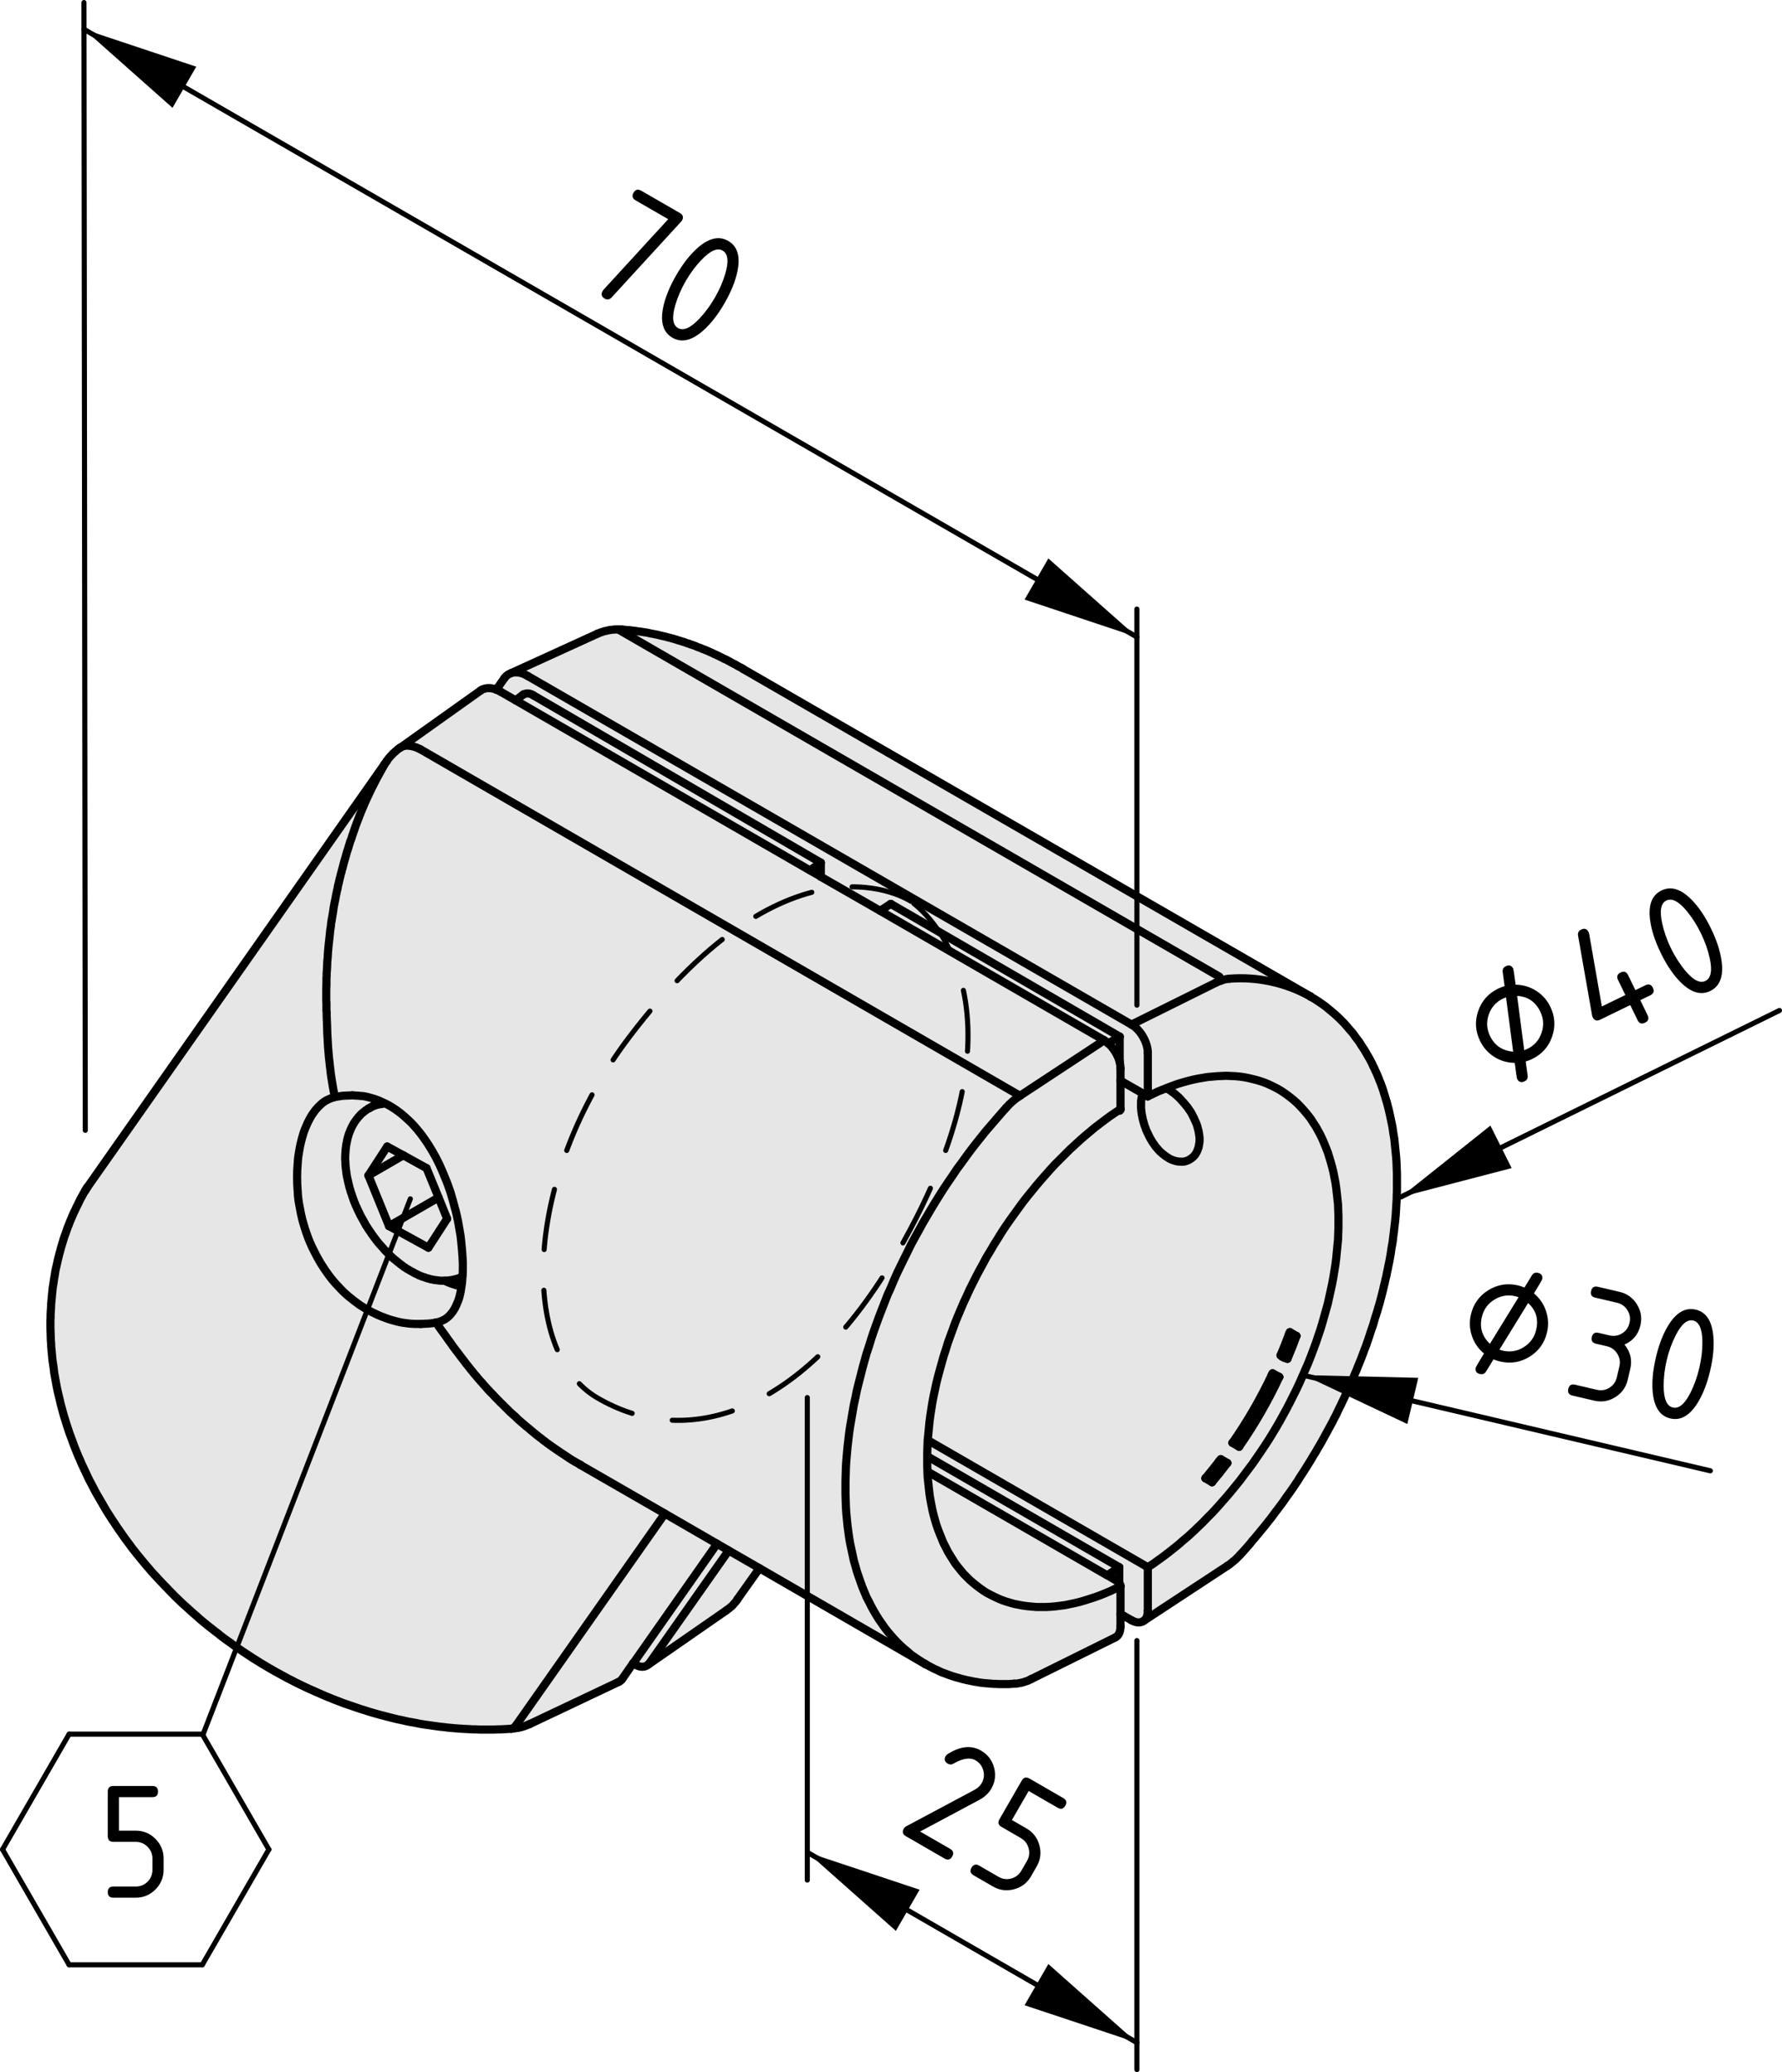 <?xml version="1.0" encoding="utf-8"?>
<!-- Generator: Adobe Illustrator 24.3.0, SVG Export Plug-In . SVG Version: 6.00 Build 0)  -->
<svg version="1.1" xmlns="http://www.w3.org/2000/svg" xmlns:xlink="http://www.w3.org/1999/xlink" x="0px" y="0px"
	 viewBox="0 0 87.411 101.614" style="enable-background:new 0 0 87.411 101.614;" xml:space="preserve">
<style type="text/css">
	.st0{fill:#E6E6E6;}
	.st1{fill:none;stroke:#000000;stroke-width:0.4;stroke-linecap:round;stroke-linejoin:round;stroke-miterlimit:10;}
	
		.st2{fill:none;stroke:#000000;stroke-width:0.25;stroke-linecap:round;stroke-linejoin:round;stroke-miterlimit:10;stroke-dasharray:3,2;}
	.st3{fill:none;stroke:#000000;stroke-width:0.25;stroke-linecap:round;stroke-linejoin:round;stroke-miterlimit:10;}
	.st4{fill:none;stroke:#000000;stroke-width:0.25;stroke-linecap:round;}
</style>
<g id="Kontur">
	<g id="ARC_75_">
		<g id="XMLID_3_">
			<g>
				<path class="st0" d="M62.603,69.994l0.18-0.31l0.17-0.31l0.17-0.31l0.16-0.31
					l0.16-0.32l0.16-0.32l0.15-0.32l0.14-0.32l0.14-0.32l0.14-0.32
					l0.13-0.33l0.12-0.32l0.12-0.32l0.11-0.33l0.11-0.32l0.1-0.33
					l0.09-0.32l0.09-0.32l0.09-0.32l0.07-0.32l0.07-0.32l0.07-0.32
					l0.06-0.32l0.05-0.31l0.05-0.31l0.04-0.31l0.03-0.31l0.03-0.31
					l0.03-0.3l0.01-0.3l0.01-0.29v-0.29v-0.29l-0.01-0.29
					l-0.01-0.28l-0.03-0.27l-0.03-0.27l-0.03-0.27l-0.04-0.27l-0.05-0.25
					l-0.05-0.26l-0.06-0.24l-0.07-0.25l-0.07-0.23l-0.07-0.23l-0.09-0.23
					l-0.09-0.22l-0.09-0.21l-0.1-0.21l-0.11-0.2l-0.11-0.2
					l-0.12-0.18l-0.12-0.19l-0.13-0.17l-0.14-0.17l-0.14-0.16
					l-0.14-0.15l-0.15-0.15l-0.16-0.14l-0.16-0.13l-0.16-0.12
					l-0.17-0.12l-0.17-0.11l-0.18-0.1l-0.18-0.09l-0.19-0.09
					l-0.19-0.08l-0.2-0.07l-0.2-0.06l-0.2-0.05l-0.21-0.05
					l-0.21-0.04l-0.21-0.03l-0.22-0.02l-0.22-0.01l-0.22-0.01
					l-0.23,0.01l-0.22,0.01l-0.23,0.02l-0.24,0.02l-0.23,0.04
					l-0.24,0.04l-0.24,0.05l-0.24,0.06l-0.25,0.07l-0.24,0.07l-0.25,0.09
					l-0.24,0.09l-0.09,0.04l-0.16,0.06l-0.25,0.1l-0.25,0.12l-0.25,0.12v-2.13
					c0-0.51-0.36-1.14-0.8-1.39l4.13-2.05
					c0.08-0.04,0.17-0.08,0.26-0.1c0.13-0.06,0.27-0.09,0.42-0.1
					c1.38-0.11,2.76,0.2,3.97,0.87v0.01
					c0.06,0.03,0.12,0.07,0.18,0.1c0.07,0.04,0.13,0.09,0.2,0.13
					c0.06,0.04,0.12,0.08,0.19,0.13c0.06,0.04,0.12,0.09,0.18,0.13
					c0.06,0.05,0.12,0.1,0.18,0.15s0.12,0.1,0.18,0.15
					s0.12,0.1,0.17,0.15c0.06,0.06,0.12,0.11,0.17,0.16
					c0.06,0.06,0.11,0.12,0.17,0.17c0.05,0.06,0.11,0.12,0.16,0.18
					c0.05,0.06,0.1,0.12,0.15,0.18c0.06,0.06,0.11,0.12,0.16,0.18
					c0.05,0.07,0.09,0.13,0.14,0.2c0.05,0.06,0.1,0.13,0.15,0.19
					c0.04,0.07,0.09,0.14,0.13,0.21c0.05,0.07,0.09,0.14,0.14,0.21
					c0.04,0.07,0.08,0.14,0.12,0.21c0.05,0.08,0.09,0.15,0.13,0.22
					c0.04,0.08,0.08,0.15,0.12,0.23c0.03,0.08,0.07,0.16,0.11,0.23
					c0.03,0.08,0.07,0.16,0.11,0.24c0.03,0.08,0.07,0.16,0.1,0.24
					c0.03,0.08,0.06,0.17,0.1,0.25c0.03,0.08,0.06,0.17,0.09,0.25
					c0.03,0.09,0.06,0.17,0.08,0.26c0.03,0.09,0.06,0.17,0.08,0.26
					c0.03,0.09,0.06,0.18,0.08,0.27c0.02,0.09,0.05,0.18,0.07,0.27
					c0.02,0.09,0.04,0.18,0.06,0.27c0.02,0.1,0.04,0.19,0.06,0.28
					c0.02,0.1,0.04,0.19,0.06,0.29c0.01,0.09,0.03,0.19,0.04,0.28
					c0.02,0.1,0.03,0.2,0.05,0.29c0.01,0.1,0.02,0.2,0.03,0.3
					c0.01,0.1,0.02,0.2,0.03,0.3c0.01,0.1,0.02,0.2,0.03,0.3
					c0.01,0.1,0.01,0.2,0.02,0.3c0,0.1,0.01,0.21,0.01,0.31
					c0.01,0.1,0.01,0.21,0.01,0.31c0,0.1,0,0.21,0,0.31
					c0,0.11,0,0.21,0,0.32c0,0.1,0,0.21-0.01,0.32
					c0,0.1,0,0.21-0.01,0.32c-0.01,0.1-0.01,0.21-0.02,0.32
					c-0.01,0.11-0.01,0.22-0.02,0.33c-0.01,0.1-0.02,0.21-0.03,0.32
					s-0.03,0.22-0.04,0.33c-0.01,0.11-0.02,0.22-0.04,0.33
					c-0.01,0.11-0.03,0.23-0.04,0.34c-0.02,0.11-0.04,0.22-0.06,0.33
					c-0.01,0.11-0.03,0.22-0.05,0.34c-0.02,0.11-0.04,0.22-0.06,0.33
					c-0.03,0.12-0.05,0.23-0.07,0.34c-0.03,0.12-0.05,0.23-0.07,0.34
					c-0.03,0.12-0.06,0.23-0.08,0.34c-0.03,0.12-0.06,0.23-0.08,0.34
					c-0.03,0.12-0.06,0.23-0.09,0.35c-0.03,0.11-0.06,0.22-0.09,0.34
					c-0.04,0.11-0.07,0.23-0.1,0.34c-0.04,0.12-0.07,0.23-0.11,0.34
					c-0.03,0.12-0.07,0.23-0.1,0.35c-0.04,0.11-0.08,0.23-0.12,0.34
					c-0.03,0.11-0.07,0.23-0.11,0.34c-0.04,0.12-0.08,0.23-0.12,0.35
					c-0.05,0.11-0.09,0.23-0.13,0.34c-0.04,0.11-0.09,0.23-0.13,0.34
					c-0.05,0.12-0.09,0.23-0.14,0.34c-0.04,0.12-0.09,0.23-0.14,0.34
					c-0.05,0.12-0.09,0.23-0.14,0.34c-0.05,0.12-0.1,0.23-0.15,0.34
					c-0.05,0.12-0.11,0.23-0.16,0.34c-0.05,0.11-0.1,0.23-0.16,0.34
					c-0.05,0.11-0.1,0.22-0.16,0.33c-0.05,0.11-0.11,0.23-0.16,0.34
					c-0.06,0.11-0.12,0.22-0.17,0.33c-0.06,0.11-0.12,0.22-0.18,0.33
					s-0.12,0.22-0.18,0.33s-0.12,0.22-0.18,0.33
					c-0.06,0.1-0.12,0.21-0.19,0.32c-0.06,0.11-0.12,0.22-0.19,0.32
					c-0.06,0.11-0.13,0.22-0.19,0.32c-0.07,0.11-0.13,0.21-0.2,0.32
					c-0.07,0.11-0.13,0.21-0.2,0.31c-0.07,0.11-0.14,0.21-0.2,0.32
					c-0.07,0.1-0.14,0.2-0.21,0.31c-0.07,0.1-0.14,0.2-0.21,0.3
					c-0.08,0.1-0.15,0.21-0.22,0.31s-0.14,0.2-0.22,0.3
					c-0.07,0.1-0.14,0.19-0.22,0.29c-0.07,0.1-0.15,0.2-0.22,0.3
					c-0.08,0.09-0.15,0.19-0.23,0.29c-0.07,0.09-0.15,0.19-0.23,0.28
					c-0.08,0.1-0.15,0.19-0.23,0.28c-0.08,0.1-0.16,0.19-0.24,0.28
					c-0.07,0.1-0.15,0.19-0.23,0.28c-0.08,0.09-0.16,0.18-0.24,0.27
					c-0.05,0.05-0.09,0.09-0.13,0.14c-0.01,0.01-0.02,0.02-0.03,0.03
					c-0.03,0.03-0.06,0.07-0.1,0.1c-0.03,0.03-0.06,0.07-0.1,0.1
					c-0.03,0.03-0.07,0.06-0.11,0.09c-0.03,0.03-0.07,0.06-0.11,0.09
					c-0.03,0.03-0.07,0.06-0.11,0.08c-0.02,0.02-0.04,0.03-0.07,0.05
					l-4.11,2.7c0.14-0.08,0.22-0.26,0.22-0.51v-2.13l0.25-0.16l0.25-0.18
					l0.25-0.18l0.25-0.19l0.24-0.19l0.25-0.2l0.24-0.21l0.25-0.21l0.24-0.22
					l0.24-0.23l0.24-0.23l0.23-0.24l0.24-0.24l0.23-0.25l0.22-0.25
					l0.23-0.26l0.22-0.26l0.22-0.27l0.22-0.27l0.21-0.28l0.21-0.28
					l0.21-0.28l0.2-0.29l0.2-0.29l0.2-0.3l0.19-0.29l0.19-0.31
					L62.603,69.994z"/>
				<path class="st0" d="M25.893,33.154c-0.23-0.14-0.46-0.2-0.66-0.18
					c-0.05,0.01-0.1,0.01-0.15,0.03l4.23-1.93
					c0.04-0.02,0.07-0.03,0.1-0.04s0.05-0.02,0.08-0.03
					c0.02-0.01,0.04-0.02,0.07-0.02c0.01-0.01,0.03-0.02,0.05-0.02
					c0.01,0,0.02-0.01,0.03-0.01s0.02,0,0.03-0.01
					c0.03,0,0.05-0.01,0.08-0.01c0.02-0.01,0.05-0.02,0.08-0.02
					c0.02-0.01,0.05-0.01,0.07-0.02c0.02,0,0.03,0,0.05,0
					c0.02-0.01,0.04-0.01,0.06-0.01s0.05-0.01,0.07-0.01
					s0.05,0,0.08,0c0.01-0.01,0.03-0.01,0.05-0.01c0.01,0,0.03,0,0.04,0
					c0.02,0,0.03,0,0.04,0c0.02,0,0.04,0,0.06,0c0.01,0,0.01,0,0.02,0v0.03
					l29.44,17l0.08,0.2c-0.09,0.02-0.18,0.06-0.26,0.1l-4.13,2.05
					L25.893,33.154z"/>
				<path class="st0" d="M59.813,47.894l-29.44-17V30.864c0.01,0,0.03,0,0.05,0
					c0.03,0.01,0.06,0.01,0.09,0.01c0.07,0,0.14,0.01,0.21,0.02
					c0.06,0,0.12,0.01,0.18,0.01c0.06,0.01,0.11,0.02,0.16,0.02
					c0.05,0.01,0.1,0.01,0.14,0.02c0.04,0.01,0.08,0.01,0.12,0.02
					c0.03,0,0.07,0.01,0.1,0.01c0.04,0.01,0.09,0.01,0.13,0.02
					c0.05,0.01,0.09,0.02,0.14,0.02c0.05,0.01,0.1,0.02,0.14,0.03
					c0.05,0.01,0.09,0.02,0.13,0.03c0.04,0,0.08,0.01,0.11,0.02
					c0.03,0,0.06,0.01,0.09,0.02c0.04,0,0.08,0.01,0.11,0.02
					c0.04,0.01,0.08,0.02,0.12,0.03c0.05,0.01,0.09,0.02,0.13,0.03
					c0.05,0.01,0.1,0.02,0.14,0.03c0.05,0.02,0.1,0.03,0.15,0.04
					c0.03,0.01,0.05,0.02,0.08,0.02c0.02,0.01,0.04,0.01,0.06,0.02
					c0.02,0,0.03,0.01,0.04,0.01c0.02,0.01,0.03,0.01,0.05,0.01
					c0.01,0.01,0.03,0.01,0.05,0.02c0.03,0.01,0.06,0.02,0.08,0.02
					c0.04,0.02,0.08,0.03,0.11,0.04c0.04,0.01,0.08,0.02,0.11,0.03
					c0.04,0.01,0.08,0.03,0.12,0.04c0.04,0.01,0.08,0.02,0.12,0.04
					c0.03,0.01,0.05,0.02,0.08,0.03c0.03,0,0.05,0.01,0.08,0.02
					c0.01,0.01,0.03,0.02,0.05,0.02c0.02,0.01,0.03,0.01,0.04,0.02
					c0.02,0,0.03,0.01,0.05,0.01c0.01,0.01,0.03,0.01,0.05,0.02
					s0.04,0.02,0.06,0.02c0.03,0.01,0.05,0.02,0.08,0.03
					c0.03,0.02,0.07,0.03,0.11,0.05c0.04,0.01,0.08,0.03,0.12,0.04
					c0.04,0.02,0.07,0.03,0.11,0.05c0.04,0.01,0.08,0.03,0.11,0.04
					c0.04,0.02,0.07,0.03,0.1,0.04c0.02,0.01,0.05,0.02,0.07,0.03
					c0.02,0.01,0.04,0.02,0.06,0.03s0.05,0.02,0.07,0.03
					c0.03,0.01,0.06,0.03,0.09,0.04c0.03,0.02,0.06,0.03,0.1,0.05
					c0.03,0.01,0.07,0.03,0.1,0.04c0.03,0.02,0.07,0.04,0.1,0.05
					c0.03,0.02,0.06,0.03,0.1,0.05c0.03,0.01,0.06,0.03,0.09,0.05
					c0.03,0.01,0.06,0.02,0.08,0.04c0.02,0,0.03,0.01,0.05,0.02
					c0.01,0,0.02,0.01,0.03,0.01c0.01,0.01,0.03,0.02,0.04,0.02
					c0.02,0.01,0.03,0.02,0.05,0.03c0.02,0.01,0.04,0.02,0.06,0.03
					c0.03,0.01,0.05,0.03,0.07,0.04c0.04,0.02,0.08,0.04,0.11,0.06
					c0.04,0.02,0.08,0.04,0.12,0.06c0.03,0.02,0.07,0.04,0.1,0.06
					c0.04,0.02,0.07,0.04,0.11,0.06c0.03,0.01,0.06,0.03,0.1,0.05
					c0.03,0.02,0.06,0.04,0.09,0.06l27.82,16.05
					c-1.21-0.67-2.59-0.98-3.97-0.87c-0.15,0.01-0.29,0.04-0.42,0.1
					L59.813,47.894z"/>
				<path class="st0" d="M54.923,50.834l-0.56,0.33h-0.01
					c-0.06-0.06-0.12-0.11-0.19-0.15l-10.99-6.35l0.52-0.34
					L54.923,50.834z"/>
				<polygon class="st0" points="40.263,42.984 39.733,42.684 39.743,42.674 40.263,42.304 				"/>
				<path class="st0" d="M25.233,32.974c0.2-0.02,0.43,0.04,0.66,0.18
					l29.61,17.09c0.44,0.25,0.8,0.88,0.8,1.39v2.13l-0.24-0.14
					l-1.1-0.63V52.404c0-0.12-0.02-0.24-0.05-0.37h0.01v-1.2
					L43.693,44.324l-0.52,0.34l-2.91-1.67v-0.01v-0.68l-14.09-8.2
					c-0.15-0.11-0.34-0.13-0.5-0.05l-0.38,0.29l-0.73-0.42
					c-0.05-0.03-0.11-0.06-0.16-0.08c-0.02-0.01-0.04-0.02-0.06-0.02
					l0.4-0.57c0.06-0.08,0.13-0.15,0.21-0.19
					c0.02-0.01,0.04-0.02,0.06-0.03c0.02-0.01,0.05-0.02,0.07-0.03
					C25.133,32.984,25.183,32.984,25.233,32.974z"/>
				<path class="st0" d="M39.733,42.684l-14.44-8.34l0.38-0.29
					c0.16-0.08,0.35-0.06,0.5,0.05l14.09,8.2l-0.52,0.37L39.733,42.684z"/>
				<path class="st0" d="M19.653,36.654l3.92-2.79c0.01-0.01,0.02-0.02,0.04-0.03
					c0.03-0.02,0.07-0.04,0.11-0.05c0.04-0.01,0.08-0.02,0.12-0.03
					c0.04-0.01,0.09-0.01,0.13-0.01c0.05,0,0.09,0,0.14,0.01
					c0.05,0.01,0.09,0.02,0.14,0.03c0.03,0.01,0.06,0.02,0.09,0.04
					c0.02,0,0.04,0.01,0.06,0.02c0.05,0.02,0.11,0.05,0.16,0.08
					l0.73,0.42l14.44,8.34l0.53,0.3v0.01l2.91,1.67l10.99,6.35
					l-4.13,2.72l-29.43-17c-0.06-0.03-0.12-0.05-0.18-0.08
					c-0.06-0.02-0.12-0.04-0.17-0.05c-0.06-0.02-0.12-0.03-0.17-0.03
					c-0.06-0.01-0.11-0.01-0.16-0.01c-0.06,0.01-0.1,0.02-0.15,0.03
					C19.723,36.614,19.693,36.624,19.653,36.654z"/>
				<path class="st0" d="M63.273,65.324l0.32,0.19c-0.02,0-0.05,0-0.07,0.01
					c-0.02,0-0.04,0-0.07,0c-0.06,0.01-0.13,0-0.17-0.02
					c-0.04-0.03-0.06-0.07-0.05-0.1c0.01-0.01,0.02-0.03,0.02-0.04
					C63.263,65.354,63.263,65.334,63.273,65.324z"/>
				<path class="st0" d="M63.593,65.514c-0.13,0.37-0.28,0.75-0.44,1.12l-0.12-0.04
					c-0.08-0.02-0.16-0.06-0.22-0.13c0.15-0.35,0.29-0.7,0.42-1.06
					c-0.01,0.03,0.01,0.07,0.05,0.1c0.04,0.02,0.11,0.03,0.17,0.02
					c0.03,0,0.05,0,0.07,0C63.543,65.514,63.573,65.514,63.593,65.514z"/>
				<path class="st0" d="M62.603,67.554c-0.03,0-0.06,0.01-0.1,0
					c-0.03,0-0.06-0.01-0.08-0.02c-0.02-0.02-0.04-0.03-0.05-0.05
					c0-0.02,0-0.04,0.01-0.06c0.01-0.01,0.01-0.02,0.02-0.04
					c0.01-0.01,0.02-0.03,0.02-0.04l0.33,0.18
					c-0.03,0.01-0.05,0.01-0.08,0.02
					C62.653,67.544,62.623,67.554,62.603,67.554z"/>
				<path class="st0" d="M60.683,70.874l0.1,0.07l-0.33-0.19l0.01-0.01
					C60.543,70.774,60.613,70.814,60.683,70.874z"/>
				<path class="st0" d="M62.753,67.524c-0.56,1.2-1.22,2.34-1.97,3.42
					l-0.1-0.07c-0.07-0.06-0.14-0.1-0.22-0.13
					c0.73-1.05,1.37-2.16,1.92-3.32c-0.01,0.02-0.01,0.04-0.01,0.06
					c0.01,0.02,0.03,0.03,0.05,0.05c0.02,0.01,0.05,0.02,0.08,0.02
					c0.04,0.01,0.07,0,0.1,0c0.02,0,0.05-0.01,0.07-0.01
					C62.703,67.534,62.723,67.534,62.753,67.524z"/>
				<path class="st0" d="M60.203,71.744c-0.06,0.01-0.13,0.03-0.19,0.05
					c-0.04,0.01-0.07,0.01-0.11,0.01c-0.04,0.01-0.08,0-0.11-0.01
					c-0.03-0.02-0.03-0.04-0.03-0.07c0-0.02,0.01-0.04,0.03-0.06
					c0.03-0.04,0.06-0.08,0.09-0.11L60.203,71.744z"/>
				<path class="st0" d="M60.203,71.744c-0.24,0.32-0.49,0.63-0.75,0.94l-0.09-0.09
					c-0.05-0.07-0.13-0.11-0.22-0.12c0.22-0.27,0.44-0.54,0.65-0.81
					c-0.02,0.02-0.03,0.04-0.03,0.06c0,0.03,0,0.05,0.03,0.07
					c0.03,0.01,0.07,0.02,0.11,0.01c0.04,0,0.07,0,0.11-0.01
					C60.073,71.774,60.143,71.754,60.203,71.744z"/>
				<path class="st0" d="M56.063,53.624l0.24,0.14l0.25-0.12l0.25-0.12l0.25-0.1
					l0.16-0.06c0.03,0.02,0.07,0.04,0.11,0.06
					c0.05,0.03,0.11,0.07,0.16,0.11c0.06,0.04,0.11,0.08,0.16,0.12
					c0.06,0.05,0.11,0.1,0.17,0.15c0.05,0.05,0.1,0.1,0.15,0.16
					c0.05,0.05,0.1,0.11,0.15,0.17c0.05,0.06,0.1,0.12,0.15,0.18
					c0.04,0.06,0.08,0.13,0.13,0.19c0.04,0.07,0.08,0.13,0.11,0.2
					c0.04,0.07,0.07,0.14,0.1,0.21c0.03,0.06,0.06,0.13,0.09,0.2
					c0.02,0.07,0.05,0.14,0.06,0.21c0.02,0.06,0.04,0.13,0.05,0.2
					c0.01,0.07,0.02,0.13,0.03,0.2c0.01,0.06,0.01,0.13,0.01,0.19
					c0,0.06-0.01,0.12-0.02,0.18c-0.01,0.06-0.02,0.12-0.03,0.17
					c-0.02,0.06-0.04,0.11-0.06,0.16s-0.04,0.1-0.07,0.14
					c-0.03,0.05-0.06,0.09-0.09,0.12c-0.03,0.04-0.07,0.07-0.11,0.1
					s-0.08,0.06-0.12,0.08c-0.04,0.03-0.09,0.05-0.13,0.06
					c-0.05,0.02-0.1,0.03-0.14,0.04c-0.05,0-0.1,0.01-0.15,0
					c-0.06,0-0.11,0-0.16-0.01c-0.05-0.01-0.11-0.02-0.16-0.04
					c-0.05-0.01-0.11-0.04-0.16-0.06c-0.06-0.02-0.11-0.05-0.16-0.09
					c-0.06-0.03-0.11-0.07-0.16-0.11c-0.05-0.04-0.11-0.08-0.16-0.13
					c-0.05-0.04-0.1-0.09-0.15-0.15c-0.04-0.05-0.09-0.11-0.14-0.16
					c-0.04-0.06-0.08-0.13-0.13-0.19c-0.04-0.06-0.08-0.13-0.12-0.2
					c-0.03-0.06-0.07-0.13-0.1-0.2s-0.07-0.14-0.1-0.21
					c-0.02-0.07-0.05-0.15-0.08-0.22c-0.02-0.07-0.04-0.14-0.06-0.21
					c-0.02-0.07-0.04-0.15-0.05-0.22c-0.02-0.07-0.03-0.14-0.04-0.21
					c-0.01-0.07-0.01-0.13-0.02-0.2c0-0.07-0.01-0.13,0-0.19
					c0-0.07,0-0.13,0-0.18c0.01-0.06,0.02-0.12,0.03-0.17
					c0.01-0.05,0.02-0.11,0.04-0.15
					C56.053,53.654,56.053,53.634,56.063,53.624z"/>
				<path class="st0" d="M63.153,66.634c0.16-0.37,0.31-0.75,0.44-1.12l-0.32-0.19
					c-0.01,0.01-0.01,0.03-0.02,0.04c0,0.01-0.01,0.03-0.02,0.04
					c-0.13,0.36-0.27,0.71-0.42,1.06c0.06,0.07,0.14,0.11,0.22,0.13
					L63.153,66.634z M59.453,72.684c0.26-0.31,0.51-0.62,0.75-0.94l-0.32-0.19
					c-0.03,0.03-0.06,0.07-0.09,0.11c-0.21,0.27-0.43,0.54-0.65,0.81
					l-0.01,0.02L59.453,72.684z M60.813,52.794l0.21,0.03l0.21,0.04
					l0.21,0.05l0.2,0.05l0.2,0.06l0.2,0.07l0.19,0.08l0.19,0.09
					l0.18,0.09l0.18,0.1l0.17,0.11l0.17,0.12l0.16,0.12l0.16,0.13
					l0.16,0.14l0.15,0.15l0.14,0.15l0.14,0.16l0.14,0.17l0.13,0.17
					l0.12,0.19l0.12,0.18l0.11,0.2l0.11,0.2l0.1,0.21l0.09,0.21
					l0.09,0.22l0.09,0.23l0.07,0.23l0.07,0.23l0.07,0.25l0.06,0.24
					l0.05,0.26l0.05,0.25l0.04,0.27l0.03,0.27l0.03,0.27l0.03,0.27
					l0.01,0.28l0.01,0.29v0.29v0.29l-0.01,0.29l-0.01,0.3l-0.03,0.3
					L65.573,61.404l-0.03,0.31l-0.04,0.31l-0.05,0.31l-0.05,0.31
					l-0.06,0.32l-0.07,0.32l-0.07,0.32l-0.07,0.32l-0.09,0.32
					l-0.09,0.32l-0.09,0.32l-0.1,0.33l-0.11,0.32l-0.11,0.33
					l-0.12,0.32l-0.12,0.32l-0.13,0.33l-0.14,0.32l-0.14,0.32
					l-0.14,0.32l-0.15,0.32l-0.16,0.32l-0.16,0.32l-0.16,0.31
					l-0.17,0.31l-0.17,0.31l-0.18,0.31l-0.18,0.3l-0.19,0.31
					l-0.19,0.29l-0.2,0.3l-0.2,0.29l-0.2,0.29l-0.21,0.28
					l-0.21,0.28l-0.21,0.28l-0.22,0.27l-0.22,0.27l-0.22,0.26
					l-0.23,0.26l-0.22,0.25l-0.23,0.25l-0.24,0.24l-0.23,0.24l-0.24,0.23
					l-0.24,0.23l-0.24,0.22l-0.25,0.21l-0.24,0.21l-0.25,0.2l-0.24,0.19
					l-0.25,0.19l-0.25,0.18l-0.25,0.18l-0.25,0.16L45.563,70.654l-0.06-0.01
					l0.03-0.29l0.03-0.31l0.03-0.31l0.04-0.31l0.05-0.32l0.05-0.32
					l0.06-0.32l0.07-0.32l0.07-0.33l0.08-0.32l0.09-0.33l0.09-0.32
					l0.09-0.33l0.11-0.33l0.1-0.33l0.12-0.33l0.12-0.33l0.12-0.33
					l0.13-0.32l0.14-0.33l0.14-0.33l0.15-0.32l0.15-0.33l0.16-0.32
					l0.16-0.32l0.17-0.32l0.17-0.31l0.17-0.32l0.19-0.31l0.18-0.31
					l0.19-0.3l0.19-0.31l0.2-0.3l0.2-0.29l0.21-0.29l0.21-0.29
					l0.21-0.29l0.22-0.28l0.22-0.27l0.22-0.27l0.23-0.27l0.23-0.26
					l0.23-0.26l0.23-0.25l0.24-0.24l0.24-0.24l0.24-0.24l0.24-0.22
					l0.25-0.23l0.24-0.21l0.25-0.21l0.25-0.21l0.25-0.19l0.25-0.19l0.26-0.19
					l0.25-0.17l0.25-0.17v-1.39l1.1,0.63c-0.01,0.01-0.01,0.03-0.02,0.04
					c-0.02,0.04-0.03,0.1-0.04,0.15c-0.01,0.05-0.02,0.11-0.03,0.17
					c0,0.05,0,0.11,0,0.18c-0.01,0.06,0,0.12,0,0.19
					c0.01,0.07,0.01,0.13,0.02,0.2c0.01,0.07,0.02,0.14,0.04,0.21
					c0.01,0.07,0.03,0.15,0.05,0.22c0.02,0.07,0.04,0.14,0.06,0.21
					c0.03,0.07,0.06,0.15,0.08,0.22c0.03,0.07,0.07,0.14,0.1,0.21
					s0.07,0.14,0.1,0.2c0.04,0.07,0.08,0.14,0.12,0.2
					c0.05,0.06,0.09,0.13,0.13,0.19c0.05,0.05,0.1,0.11,0.14,0.16
					c0.05,0.06,0.1,0.11,0.15,0.15c0.05,0.05,0.11,0.09,0.16,0.13
					c0.05,0.04,0.1,0.08,0.16,0.11c0.05,0.04,0.1,0.07,0.16,0.09
					c0.05,0.02,0.11,0.05,0.16,0.06c0.05,0.02,0.11,0.03,0.16,0.04
					c0.05,0.01,0.1,0.01,0.16,0.01c0.05,0.01,0.1,0,0.15,0
					c0.04-0.01,0.09-0.02,0.14-0.04c0.04-0.01,0.09-0.03,0.13-0.06
					c0.04-0.02,0.08-0.05,0.12-0.08s0.08-0.06,0.11-0.1
					c0.03-0.03,0.06-0.07,0.09-0.12c0.03-0.04,0.05-0.09,0.07-0.14
					s0.04-0.1,0.06-0.16c0.01-0.05,0.02-0.11,0.03-0.17
					c0.01-0.06,0.02-0.12,0.02-0.18c0-0.06,0-0.13-0.01-0.19
					c-0.01-0.07-0.02-0.13-0.03-0.2c-0.01-0.07-0.03-0.14-0.05-0.2
					c-0.01-0.07-0.04-0.14-0.06-0.21c-0.03-0.07-0.06-0.14-0.09-0.2
					c-0.03-0.07-0.06-0.14-0.1-0.21c-0.03-0.07-0.07-0.13-0.11-0.2
					c-0.05-0.06-0.09-0.13-0.13-0.19c-0.05-0.06-0.1-0.12-0.15-0.18
					c-0.05-0.06-0.1-0.12-0.15-0.17c-0.05-0.06-0.1-0.11-0.15-0.16
					c-0.06-0.05-0.11-0.1-0.17-0.15c-0.05-0.04-0.1-0.08-0.16-0.12
					c-0.05-0.04-0.11-0.08-0.16-0.11c-0.04-0.02-0.08-0.04-0.11-0.06
					l0.09-0.04l0.24-0.09l0.25-0.09l0.24-0.07l0.25-0.07l0.24-0.06
					l0.24-0.05l0.24-0.04l0.23-0.04l0.24-0.02l0.23-0.02l0.22-0.01
					l0.23-0.01l0.22,0.01l0.22,0.01L60.813,52.794z M60.783,70.944
					c0.75-1.08,1.41-2.22,1.97-3.42l-0.33-0.18
					c0,0.01-0.01,0.03-0.02,0.04c-0.01,0.02-0.01,0.03-0.02,0.04
					c-0.55,1.16-1.19,2.27-1.92,3.32l-0.01,0.01L60.783,70.944z"/>
				<path class="st0" d="M54.923,50.834v1.2h-0.01
					c-0.1-0.32-0.3-0.65-0.55-0.87L54.923,50.834z"/>
				<path class="st0" d="M54.903,76.854v0.76c-0.01-0.01-0.02-0.02-0.03-0.03
					c-0.01-0.01-0.03-0.02-0.04-0.03l-0.51-0.3V77.244L54.903,76.854z"/>
				<path class="st0" d="M54.963,52.404v0.59v1.39l-0.25,0.17l-0.25,0.17l-0.26,0.19
					l-0.25,0.19l-0.25,0.19l-0.25,0.21l-0.25,0.21l-0.24,0.21l-0.25,0.23l-0.24,0.22
					l-0.24,0.24l-0.24,0.24l-0.24,0.24l-0.23,0.25l-0.23,0.26l-0.23,0.26
					l-0.23,0.27L50.613,58.404l-0.22,0.27l-0.22,0.28l-0.21,0.29
					l-0.21,0.29l-0.21,0.29l-0.2,0.29l-0.2,0.3l-0.19,0.31
					l-0.19,0.3l-0.18,0.31l-0.19,0.31l-0.17,0.32l-0.17,0.31
					l-0.17,0.32l-0.16,0.32l-0.16,0.32l-0.15,0.33l-0.15,0.32
					l-0.14,0.33l-0.14,0.33l-0.13,0.32l-0.12,0.33l-0.12,0.33
					l-0.12,0.33l-0.1,0.33l-0.11,0.33l-0.09,0.33l-0.09,0.32
					l-0.09,0.33l-0.08,0.32l-0.07,0.33l-0.07,0.32l-0.06,0.32
					l-0.05,0.32l-0.05,0.32l-0.04,0.31l-0.03,0.31l-0.03,0.31
					l-0.03,0.29v0.02l-0.01,0.3l-0.01,0.3v0.2v0.09v0.3l0.01,0.29
					v0.05l0.01,0.23l0.03,0.28l0.03,0.28l0.03,0.27l0.04,0.26
					l0.05,0.26l0.05,0.26l0.06,0.25l0.07,0.25l0.07,0.24l0.08,0.23
					l0.09,0.23l0.09,0.22l0.09,0.22l0.11,0.21l0.1,0.2l0.12,0.2
					l0.12,0.19l0.12,0.19l0.13,0.17l0.14,0.17l0.14,0.17l0.15,0.15
					l0.15,0.15l0.16,0.14l0.16,0.13l0.17,0.13l0.17,0.12l0.17,0.11
					l0.19,0.1l0.18,0.09l0.19,0.09l0.19,0.08l0.2,0.07l0.2,0.06
					l0.21,0.06l0.21,0.04l0.21,0.04l0.22,0.03l0.22,0.02l0.22,0.02
					h0.23h0.23l0.23-0.01l0.23-0.02l0.24-0.03l0.24-0.03l0.24-0.05
					l0.24-0.05l0.25-0.06l0.24-0.07l0.25-0.08l0.25-0.08l0.25-0.09l0.25-0.1
					l0.26-0.11l0.25-0.12l0.25-0.12v1.36v0.61c0,0.26-0.09,0.46-0.25,0.54
					l-4.12,2.04c-0.01,0.01-0.03,0.02-0.05,0.02
					c-0.03,0.02-0.07,0.04-0.11,0.06c-0.04,0.01-0.08,0.03-0.12,0.04
					c-0.04,0.01-0.08,0.03-0.12,0.04c-0.04,0.01-0.08,0.02-0.12,0.03
					s-0.08,0.01-0.12,0.02c-0.03,0.01-0.07,0.01-0.11,0.02
					c-0.03,0-0.06,0-0.09,0c-0.09,0.01-0.18,0.01-0.26,0.02
					c-0.09,0-0.17,0-0.25,0c-0.09,0-0.17,0-0.25,0c-0.08-0.01-0.17-0.01-0.25-0.01
					c-0.08-0.01-0.16-0.01-0.24-0.02c-0.08-0.01-0.16-0.01-0.24-0.02
					c-0.08-0.01-0.16-0.02-0.24-0.03c-0.08-0.02-0.16-0.03-0.24-0.04
					c-0.08-0.02-0.15-0.03-0.23-0.05c-0.08-0.01-0.16-0.03-0.23-0.05
					c-0.08-0.02-0.15-0.03-0.23-0.06c-0.07-0.02-0.15-0.04-0.22-0.06
					c-0.08-0.02-0.15-0.05-0.22-0.07c-0.08-0.03-0.15-0.05-0.22-0.08
					s-0.14-0.05-0.22-0.08c-0.07-0.03-0.14-0.06-0.21-0.1
					c-0.07-0.03-0.13-0.06-0.2-0.09c-0.07-0.04-0.14-0.07-0.21-0.11
					c-0.06-0.03-0.13-0.07-0.2-0.11h-0.01v-0.01l-0.12-0.07
					L45.073,81.404l-0.19-0.13l-0.19-0.13l-0.17-0.15l-0.18-0.15
					l-0.17-0.15l-0.17-0.17l-0.16-0.17l-0.15-0.17l-0.16-0.19
					l-0.14-0.18l-0.14-0.2l-0.14-0.2l-0.13-0.21l-0.13-0.22
					l-0.12-0.22l-0.11-0.22l-0.12-0.23l-0.1-0.24l-0.1-0.24l-0.09-0.25
					l-0.09-0.26l-0.09-0.26l-0.07-0.26l-0.08-0.27l-0.06-0.28
					l-0.06-0.28l-0.06-0.28l-0.05-0.29l-0.04-0.29l-0.04-0.3
					l-0.03-0.3l-0.03-0.31l-0.02-0.31l-0.01-0.31l-0.01-0.32v-0.32
					v-0.32l0.01-0.33l0.01-0.33l0.02-0.33l0.03-0.34l0.03-0.34
					l0.04-0.34l0.04-0.34l0.05-0.34l0.06-0.35l0.06-0.35l0.06-0.35
					l0.08-0.36l0.07-0.35l0.09-0.36l0.09-0.35l0.09-0.36l0.1-0.36
					l0.1-0.36l0.12-0.36l0.11-0.36l0.12-0.36l0.13-0.36l0.13-0.36
					l0.14-0.36l0.14-0.36l0.14-0.36l0.16-0.35l0.15-0.36l0.16-0.36
					l0.17-0.35l0.17-0.35l0.18-0.36l0.17-0.35l0.19-0.35l0.19-0.34
					l0.19-0.35l0.2-0.34l0.2-0.34l0.2-0.33l0.21-0.34l0.21-0.33
					l0.22-0.33l0.22-0.32l0.22-0.33l0.23-0.31l0.23-0.32l0.23-0.31
					l0.24-0.31l0.24-0.3l0.24-0.3l0.25-0.29l0.25-0.29l0.25-0.29l0.25-0.28
					c0.2-0.23,0.43-0.43,0.68-0.59l4.13-2.72
					c0.07,0.04,0.13,0.09,0.19,0.15h0.01
					c0.25,0.22,0.45,0.55,0.55,0.87C54.943,52.164,54.963,52.284,54.963,52.404z"/>
				<path class="st0" d="M45.563,70.654l10.74,6.2v2.13c0,0.25-0.08,0.43-0.22,0.51
					c-0.15,0.1-0.35,0.09-0.58-0.04l-0.54-0.31v-1.36
					c0-0.01,0-0.02,0-0.04c0-0.02-0.01-0.04-0.02-0.05
					c-0.01-0.02-0.02-0.04-0.03-0.06c0-0.01-0.01-0.01-0.01-0.02
					v-0.76l-9.33-5.39h-0.09v-0.2l0.01-0.3l0.01-0.3v-0.02
					L45.563,70.654z"/>
				<path class="st0" d="M54.943,77.694c0.01,0.01,0.02,0.03,0.02,0.05
					c0,0.02,0,0.03,0,0.04l-0.25,0.12l-0.25,0.12l-0.26,0.11l-0.25,0.1l-0.25,0.09
					l-0.25,0.08l-0.25,0.08l-0.24,0.07l-0.25,0.06l-0.24,0.05l-0.24,0.05
					l-0.24,0.03l-0.24,0.03l-0.23,0.02l-0.23,0.01h-0.23h-0.23
					l-0.22-0.02l-0.22-0.02l-0.22-0.03l-0.21-0.04l-0.21-0.04
					l-0.21-0.06l-0.2-0.06l-0.2-0.07l-0.19-0.08l-0.19-0.09
					l-0.18-0.09l-0.19-0.1l-0.17-0.11l-0.17-0.12l-0.17-0.13
					l-0.16-0.13l-0.16-0.14l-0.15-0.15l-0.15-0.15l-0.14-0.17
					l-0.14-0.17l-0.13-0.17l-0.12-0.19l-0.12-0.19l-0.12-0.2
					l-0.1-0.2l-0.11-0.21l-0.09-0.22l-0.09-0.22l-0.09-0.23
					l-0.08-0.23l-0.07-0.24l-0.07-0.25l-0.06-0.25l-0.05-0.26l-0.05-0.26
					l-0.04-0.26l-0.03-0.27l-0.03-0.28l-0.03-0.28l-0.01-0.23h0.06
					l8.76,5.06h0.01l0.51,0.3c0.01,0.01,0.03,0.02,0.04,0.03
					c0.01,0.01,0.02,0.02,0.03,0.03c0,0.01,0.01,0.01,0.01,0.02
					C54.923,77.654,54.933,77.674,54.943,77.694z"/>
				<polygon class="st0" points="45.573,71.464 54.903,76.854 54.323,77.244 54.323,77.254 
					54.313,77.254 45.553,72.194 45.493,72.194 45.493,72.144 45.483,71.854 
					45.483,71.554 45.483,71.464 				"/>
				<path class="st0" d="M35.703,78.914c-0.03,0.02-0.05,0.04-0.08,0.06
					l-3.82,2.65c0.02-0.02,0.03-0.04,0.05-0.06l3.89-5.53l1.51,0.87
					l-1.08,1.52v0.01c-0.01,0.01-0.01,0.02-0.02,0.03
					c-0.03,0.03-0.05,0.07-0.08,0.1s-0.05,0.06-0.08,0.09
					c-0.03,0.04-0.06,0.07-0.09,0.1c-0.03,0.03-0.07,0.06-0.1,0.08
					C35.773,78.864,35.733,78.894,35.703,78.914z"/>
				<path class="st0" d="M31.853,81.564c-0.02,0.02-0.03,0.04-0.05,0.06
					c-0.02,0.02-0.04,0.03-0.06,0.04c-0.17,0.12-0.42,0.09-0.68-0.1
					l4.11-5.86l0.57,0.33L31.853,81.564z"/>
				<path class="st0" d="M31.053,81.564l-0.54,0.78c-0.04,0.05-0.09,0.1-0.16,0.13
					l-4.37,2.07c-0.01,0-0.02,0.01-0.04,0.01
					c-0.03,0.02-0.07,0.04-0.11,0.05c-0.04,0.02-0.09,0.04-0.13,0.05
					c-0.04,0.01-0.09,0.03-0.13,0.04c-0.04,0.01-0.09,0.02-0.13,0.03
					c-0.05,0.01-0.09,0.02-0.14,0.02c-0.05,0.01-0.09,0.02-0.14,0.02
					c-0.03,0.01-0.06,0.01-0.09,0.01c0.1-0.01,0.18-0.07,0.23-0.15
					l7.31-10.4l2.56,1.48l-4.11,5.86H31.053z"/>
				<path class="st0" d="M4.283,58.224l14.58-20.75c-0.07,0.15-0.16,0.29-0.24,0.44
					c-0.09,0.16-0.17,0.31-0.25,0.47c-0.09,0.17-0.17,0.33-0.25,0.5
					c-0.08,0.17-0.16,0.35-0.24,0.52c-0.07,0.18-0.15,0.35-0.22,0.53
					c-0.07,0.17-0.13,0.35-0.2,0.52c-0.06,0.17-0.12,0.35-0.18,0.52
					c-0.02,0.06-0.04,0.12-0.06,0.19c-0.03,0.06-0.05,0.12-0.07,0.19
					s-0.04,0.13-0.06,0.2s-0.04,0.14-0.07,0.21
					c-0.02,0.07-0.04,0.14-0.06,0.22c-0.03,0.1-0.06,0.21-0.09,0.31
					c-0.03,0.11-0.06,0.23-0.09,0.34c-0.01,0.02-0.01,0.04-0.02,0.06
					c0,0.02-0.01,0.04-0.01,0.07c-0.01,0.02-0.02,0.04-0.02,0.06
					c-0.01,0.02-0.01,0.04-0.02,0.07c0,0.02-0.01,0.04-0.01,0.06
					c0,0.01-0.01,0.01-0.01,0.02c0,0.01-0.01,0.03-0.01,0.05
					c-0.01,0.02-0.01,0.04-0.02,0.06c0,0.03-0.01,0.06-0.02,0.09
					c-0.01,0.04-0.02,0.08-0.02,0.11c-0.02,0.05-0.03,0.1-0.04,0.14
					c-0.01,0.06-0.02,0.11-0.03,0.17c-0.02,0.07-0.04,0.15-0.05,0.22
					c-0.02,0.09-0.04,0.17-0.05,0.26c-0.02,0.09-0.04,0.19-0.06,0.29
					c-0.02,0.1-0.04,0.21-0.05,0.32c-0.02,0.12-0.04,0.24-0.06,0.36
					c0,0.01,0,0.01-0.01,0.02c0,0.01,0,0.02,0,0.03c0,0.01,0,0.02,0,0.03
					c-0.01,0.01-0.01,0.01-0.01,0.02c0,0.01,0,0.02,0,0.03
					c0,0.01,0,0.02-0.01,0.03c-0.01,0.07-0.02,0.13-0.02,0.2
					c-0.03,0.16-0.05,0.32-0.06,0.47c-0.02,0.18-0.04,0.36-0.06,0.54
					c-0.02,0.18-0.03,0.36-0.04,0.54c-0.01,0.07-0.01,0.14-0.02,0.21
					c0,0.1-0.01,0.19-0.01,0.28c-0.01,0.1-0.01,0.19-0.02,0.28
					c0,0.09,0,0.18-0.01,0.27c0,0.08,0,0.17,0,0.25
					c0,0.1-0.01,0.2-0.01,0.3c0,0.09,0,0.18,0,0.26c0,0.09,0,0.17,0,0.25
					c0.01,0.07,0.01,0.14,0.01,0.21s0,0.13,0,0.19c0,0.02,0,0.04,0,0.06
					s0,0.04,0,0.06c0.01,0.02,0.01,0.04,0.01,0.06c0,0.02,0,0.04,0,0.06
					s0,0.04,0,0.06s0,0.04,0,0.06c0.01,0.15,0.01,0.31,0.02,0.47
					c0,0.12,0.01,0.24,0.01,0.37c0.01,0.11,0.01,0.23,0.02,0.35
					c0.01,0.12,0.01,0.24,0.02,0.36c0.01,0.11,0.02,0.23,0.03,0.34
					c0.01,0.13,0.02,0.25,0.04,0.38c0.01,0.12,0.02,0.23,0.04,0.35
					c0.01,0.11,0.02,0.22,0.04,0.33s0.03,0.22,0.05,0.32
					c0.02,0.12,0.04,0.23,0.06,0.35c0.02,0.12,0.05,0.24,0.07,0.36
					c-0.11,0.04-0.23,0.07-0.34,0.13c-0.11,0.05-0.22,0.12-0.32,0.21
					c-0.1,0.09-0.2,0.19-0.29,0.3c-0.09,0.12-0.18,0.24-0.26,0.39
					c-0.08,0.14-0.15,0.29-0.22,0.46c-0.07,0.16-0.13,0.34-0.18,0.53
					c-0.05,0.19-0.1,0.39-0.13,0.59c-0.04,0.21-0.07,0.42-0.08,0.64
					c-0.02,0.22-0.03,0.45-0.03,0.68c0,0.23,0.01,0.47,0.03,0.71
					c0.01,0.24,0.04,0.48,0.09,0.72c0.04,0.24,0.09,0.48,0.15,0.71
					c0.07,0.24,0.14,0.48,0.23,0.72c0.08,0.23,0.18,0.46,0.29,0.68
					c0.11,0.23,0.23,0.45,0.36,0.67c0.13,0.21,0.27,0.42,0.42,0.62
					c0.14,0.19,0.3,0.38,0.47,0.55c0.16,0.18,0.33,0.34,0.51,0.49
					c0.18,0.15,0.37,0.29,0.55,0.42c0.19,0.12,0.39,0.24,0.59,0.34
					c0.2,0.1,0.4,0.19,0.6,0.26c0.2,0.08,0.41,0.14,0.61,0.19
					c0.2,0.05,0.39,0.08,0.59,0.1c0.19,0.02,0.38,0.02,0.57,0.02
					c0.15-0.01,0.3-0.01,0.43-0.02c0.12-0.01,0.22-0.03,0.33-0.05
					c0.08,0.12,0.16,0.24,0.24,0.35s0.16,0.22,0.24,0.33
					c0.07,0.11,0.15,0.21,0.23,0.32c0.07,0.11,0.15,0.21,0.23,0.32
					c0.09,0.11,0.17,0.22,0.25,0.33c0.07,0.09,0.14,0.18,0.21,0.27
					c0.02,0.03,0.05,0.07,0.08,0.11c0.03,0.03,0.06,0.07,0.09,0.11
					c0.04,0.04,0.07,0.09,0.1,0.13c0.04,0.04,0.07,0.09,0.11,0.13
					c0.04,0.05,0.07,0.09,0.11,0.14c0.05,0.05,0.09,0.1,0.13,0.15
					c0.04,0.05,0.08,0.1,0.12,0.14c0.04,0.05,0.08,0.09,0.12,0.13
					c0.03,0.04,0.06,0.08,0.1,0.12c0.03,0.03,0.06,0.07,0.09,0.1
					c0.03,0.04,0.07,0.08,0.1,0.11c0.01,0.01,0.01,0.01,0.01,0.02
					c0.01,0,0.01,0.01,0.02,0.01c0,0,0,0.01,0.01,0.01
					c0,0.01,0,0.01,0.01,0.01c0,0.01,0.01,0.01,0.01,0.01
					c0,0.01,0.01,0.01,0.01,0.02c0.05,0.05,0.11,0.11,0.17,0.17
					c0.05,0.06,0.1,0.11,0.15,0.16s0.09,0.1,0.14,0.14
					c0.04,0.05,0.08,0.09,0.13,0.13c0.03,0.04,0.07,0.07,0.11,0.11
					c0.03,0.04,0.07,0.07,0.11,0.11c0.04,0.04,0.09,0.09,0.13,0.13
					c0.05,0.05,0.1,0.1,0.15,0.14c0.05,0.05,0.11,0.1,0.16,0.14
					c0.05,0.05,0.1,0.1,0.15,0.15c0.05,0.04,0.1,0.09,0.15,0.13
					c0.05,0.04,0.09,0.08,0.14,0.12c0.07,0.06,0.15,0.13,0.23,0.19
					c0.08,0.07,0.16,0.14,0.25,0.21c0.08,0.07,0.17,0.14,0.26,0.21
					c0.03,0.02,0.06,0.05,0.1,0.07c0.03,0.03,0.06,0.05,0.09,0.08
					c0.03,0.02,0.07,0.05,0.1,0.07c0.03,0.03,0.07,0.05,0.1,0.08
					c0.03,0.02,0.07,0.05,0.1,0.07c0.04,0.03,0.07,0.05,0.11,0.08
					c0.03,0.02,0.07,0.05,0.1,0.07c0.2,0.14,0.41,0.28,0.61,0.41
					c0.2,0.14,0.41,0.27,0.62,0.38c0.03,0.02,0.06,0.04,0.09,0.05
					v0.01l4.15,2.39l-7.31,10.4c-0.05,0.08-0.13,0.14-0.23,0.15
					c-0.05,0-0.11,0.01-0.16,0.01c-0.11,0.01-0.23,0.01-0.34,0.02
					c-0.11,0-0.23,0-0.34,0.01c-0.12,0-0.23,0-0.35,0c-0.11,0-0.23,0-0.35,0
					c-0.11-0.01-0.23-0.01-0.34-0.01c-0.12-0.01-0.24-0.01-0.35-0.02
					c-0.12-0.01-0.24-0.01-0.35-0.02c-0.12-0.01-0.24-0.02-0.35-0.03
					c-0.12-0.01-0.24-0.02-0.36-0.04c-0.11-0.01-0.23-0.02-0.35-0.04
					c-0.12-0.02-0.23-0.03-0.35-0.05c-0.12-0.02-0.24-0.03-0.35-0.05
					c-0.12-0.02-0.24-0.04-0.36-0.07c-0.11-0.02-0.23-0.04-0.35-0.06
					c-0.12-0.03-0.23-0.05-0.35-0.08c-0.12-0.02-0.24-0.05-0.36-0.08
					c-0.11-0.03-0.23-0.06-0.35-0.09c-0.12-0.03-0.23-0.06-0.35-0.09
					c-0.12-0.03-0.23-0.07-0.35-0.1c-0.12-0.03-0.23-0.07-0.35-0.11
					c-0.12-0.03-0.23-0.07-0.35-0.11c-0.12-0.04-0.23-0.08-0.35-0.12
					c-0.11-0.04-0.23-0.08-0.35-0.12c-0.11-0.04-0.23-0.09-0.34-0.13
					c-0.12-0.04-0.23-0.09-0.35-0.14c-0.11-0.04-0.22-0.09-0.34-0.14
					c-0.11-0.05-0.23-0.1-0.34-0.15c-0.11-0.05-0.23-0.1-0.34-0.15
					c-0.11-0.05-0.22-0.1-0.34-0.16c-0.11-0.05-0.22-0.11-0.33-0.16
					c-0.11-0.06-0.22-0.12-0.33-0.17c-0.11-0.06-0.22-0.12-0.33-0.18
					c-0.11-0.06-0.22-0.12-0.33-0.18c-0.11-0.06-0.22-0.13-0.33-0.19
					c-0.1-0.06-0.21-0.13-0.32-0.19c-0.11-0.07-0.21-0.13-0.32-0.2
					c-0.1-0.06-0.21-0.13-0.31-0.2c-0.11-0.07-0.21-0.14-0.32-0.21
					c-0.1-0.07-0.2-0.14-0.31-0.21c-0.1-0.07-0.2-0.14-0.3-0.22
					c-0.1-0.07-0.21-0.14-0.31-0.22c-0.1-0.07-0.2-0.15-0.29-0.23
					c-0.1-0.07-0.2-0.15-0.3-0.23c-0.1-0.08-0.2-0.15-0.29-0.23
					c-0.1-0.08-0.19-0.16-0.29-0.24c-0.09-0.09-0.19-0.17-0.28-0.25
					c-0.1-0.08-0.19-0.17-0.28-0.25c-0.09-0.08-0.19-0.17-0.28-0.25
					c-0.09-0.09-0.18-0.17-0.27-0.26c-0.09-0.09-0.18-0.17-0.26-0.26
					c-0.09-0.09-0.18-0.18-0.26-0.27c-0.09-0.09-0.18-0.18-0.26-0.27
					c-0.09-0.09-0.17-0.18-0.25-0.27c-0.09-0.09-0.17-0.18-0.25-0.27
					c-0.08-0.1-0.16-0.19-0.24-0.28c-0.08-0.1-0.16-0.19-0.24-0.29
					c-0.08-0.09-0.15-0.19-0.23-0.28c-0.08-0.1-0.15-0.2-0.23-0.29
					c-0.07-0.1-0.14-0.2-0.22-0.3c-0.07-0.09-0.14-0.19-0.21-0.29
					c-0.07-0.1-0.14-0.2-0.21-0.3c-0.07-0.1-0.14-0.2-0.2-0.3
					c-0.07-0.1-0.14-0.2-0.2-0.3c-0.07-0.1-0.13-0.21-0.2-0.31
					c-0.06-0.1-0.12-0.2-0.18-0.31c-0.06-0.1-0.12-0.2-0.18-0.31
					c-0.06-0.1-0.12-0.2-0.18-0.31c-0.05-0.1-0.11-0.21-0.16-0.31
					c-0.06-0.11-0.11-0.21-0.17-0.32c-0.05-0.11-0.1-0.21-0.15-0.32
					c-0.05-0.1-0.1-0.21-0.15-0.32c-0.05-0.1-0.1-0.21-0.14-0.32
					c-0.05-0.1-0.1-0.21-0.14-0.32s-0.09-0.21-0.13-0.32
					c-0.04-0.11-0.08-0.22-0.12-0.33s-0.08-0.21-0.12-0.32
					c-0.04-0.11-0.07-0.22-0.11-0.33c-0.04-0.11-0.07-0.22-0.1-0.32
					c-0.04-0.11-0.07-0.22-0.1-0.33s-0.06-0.22-0.09-0.33
					s-0.06-0.22-0.08-0.33c-0.03-0.11-0.05-0.22-0.08-0.33
					c-0.02-0.1-0.05-0.21-0.07-0.32s-0.04-0.22-0.06-0.33s-0.04-0.22-0.06-0.33
					c-0.01-0.11-0.03-0.22-0.04-0.33c-0.02-0.11-0.03-0.21-0.05-0.32
					c-0.01-0.11-0.02-0.22-0.03-0.33s-0.02-0.22-0.03-0.32c0-0.11-0.01-0.22-0.02-0.33
					c0-0.11-0.01-0.21-0.01-0.32c0-0.11-0.01-0.22-0.01-0.32c0-0.11,0-0.22,0-0.32
					c0.01-0.11,0.01-0.22,0.01-0.32c0.01-0.11,0.01-0.22,0.02-0.32
					c0-0.11,0.01-0.21,0.02-0.32c0.01-0.1,0.02-0.21,0.03-0.31
					c0.01-0.11,0.02-0.21,0.03-0.31c0.02-0.11,0.03-0.21,0.05-0.31
					c0.01-0.11,0.03-0.21,0.05-0.31c0.01-0.1,0.03-0.21,0.05-0.31
					c0.02-0.1,0.05-0.2,0.07-0.3c0.02-0.1,0.04-0.2,0.07-0.3
					c0.02-0.1,0.05-0.2,0.08-0.3c0.02-0.1,0.05-0.2,0.08-0.29
					c0.03-0.1,0.06-0.2,0.09-0.3c0.03-0.09,0.06-0.19,0.1-0.28
					c0.03-0.1,0.07-0.2,0.1-0.29c0.04-0.1,0.08-0.19,0.11-0.28
					c0.04-0.1,0.08-0.19,0.12-0.28c0.04-0.1,0.08-0.19,0.13-0.28
					c0.04-0.09,0.08-0.18,0.13-0.27c0.04-0.09,0.09-0.18,0.13-0.27
					c0.05-0.09,0.1-0.18,0.15-0.27c0.02-0.04,0.05-0.09,0.08-0.14
					l0.02-0.03l0.04-0.06C4.243,58.274,4.263,58.254,4.283,58.224z"/>
				<polygon class="st0" points="21.933,59.764 21.013,61.184 19.083,60.124 21.513,58.724 				"/>
				<polygon class="st0" points="19.783,56.654 20.923,57.284 21.513,58.724 19.083,60.124 
					18.073,57.644 				"/>
				<polygon class="st0" points="18.993,56.224 19.783,56.654 18.073,57.644 				"/>
				<path class="st0" d="M20.923,57.284L19.783,56.654l-0.79-0.43l-0.92,1.42l1.01,2.48
					l1.93,1.06l0.92-1.42l-0.42-1.04L20.923,57.284z M17.523,59.264
					c-0.03-0.06-0.05-0.11-0.08-0.17c-0.02-0.06-0.04-0.11-0.07-0.17
					c-0.02-0.06-0.04-0.12-0.06-0.17c-0.02-0.06-0.04-0.12-0.06-0.18
					c-0.02-0.05-0.04-0.11-0.06-0.17c-0.01-0.06-0.03-0.11-0.05-0.17
					c-0.01-0.06-0.03-0.12-0.04-0.17c-0.02-0.06-0.03-0.12-0.04-0.18
					c-0.01-0.05-0.03-0.11-0.04-0.17s-0.02-0.11-0.03-0.17
					c0-0.06-0.01-0.11-0.02-0.17s-0.01-0.11-0.02-0.17
					c0-0.05-0.01-0.11-0.01-0.16c0-0.06,0-0.12-0.01-0.17
					c0-0.05,0-0.11,0-0.16c0-0.06,0.01-0.11,0.01-0.16
					c0-0.06,0.01-0.11,0.01-0.16s0.01-0.1,0.02-0.15
					c0-0.05,0.01-0.1,0.02-0.15s0.02-0.1,0.03-0.15
					s0.02-0.1,0.03-0.14c0.02-0.05,0.03-0.1,0.04-0.14
					c0.02-0.05,0.03-0.09,0.05-0.13c0.02-0.05,0.03-0.09,0.05-0.13
					c0.02-0.04,0.04-0.08,0.06-0.13c0.02-0.03,0.04-0.07,0.06-0.11
					s0.04-0.08,0.07-0.12c0.02-0.03,0.04-0.07,0.07-0.1
					c0.02-0.04,0.05-0.07,0.08-0.1c0.02-0.04,0.05-0.07,0.08-0.1
					c0.03-0.03,0.05-0.06,0.08-0.09c0.03-0.03,0.06-0.06,0.09-0.08
					c0.04-0.03,0.07-0.06,0.1-0.08c0.03-0.03,0.06-0.05,0.1-0.07
					c0.03-0.03,0.07-0.05,0.1-0.07c0.01,0,0.02-0.01,0.03-0.01
					c0.19-0.12,0.41-0.19,0.64-0.21l0.04-0.07
					c0.04,0.02,0.09,0.04,0.13,0.06c0.18,0.09,0.36,0.2,0.53,0.32
					c0.17,0.12,0.33,0.25,0.49,0.4c0.16,0.14,0.32,0.3,0.46,0.47
					c0.15,0.17,0.29,0.35,0.42,0.54c0.14,0.19,0.26,0.39,0.38,0.59
					c0.13,0.22,0.24,0.43,0.35,0.66c0.1,0.22,0.2,0.45,0.29,0.68
					c0.1,0.23,0.18,0.47,0.26,0.7c0.07,0.24,0.14,0.48,0.2,0.72
					c0.07,0.23,0.12,0.47,0.17,0.71c0.04,0.24,0.08,0.47,0.12,0.7
					c0.03,0.24,0.05,0.47,0.07,0.69s0.03,0.44,0.04,0.65
					c0,0.21,0,0.41-0.01,0.6c0,0.02,0,0.05-0.01,0.07h-0.02l-0.01-0.01
					c-0.04,0.02-0.07,0.03-0.11,0.05c-0.03,0.01-0.07,0.03-0.11,0.04
					c-0.04,0.01-0.08,0.02-0.12,0.03c-0.04,0.01-0.09,0.02-0.13,0.03
					c-0.04,0.01-0.08,0.01-0.13,0.02c-0.04,0.01-0.08,0.01-0.13,0.01
					c-0.04,0.01-0.07,0.01-0.12,0.01h-0.01c-0.04,0-0.09,0-0.13,0
					c-0.05,0-0.1-0.01-0.14-0.01c-0.05-0.01-0.1-0.01-0.14-0.02
					c-0.05,0-0.1-0.01-0.14-0.02c-0.05-0.01-0.1-0.02-0.15-0.03
					c-0.04-0.02-0.09-0.03-0.14-0.04c-0.05-0.02-0.09-0.03-0.14-0.05
					c-0.05-0.02-0.1-0.03-0.15-0.05c-0.04-0.02-0.09-0.04-0.14-0.06
					c-0.05-0.03-0.09-0.05-0.14-0.07c-0.05-0.02-0.1-0.05-0.14-0.08
					c-0.05-0.02-0.1-0.05-0.15-0.08c-0.04-0.02-0.09-0.05-0.14-0.08
					c-0.04-0.03-0.09-0.06-0.14-0.09c-0.04-0.04-0.09-0.07-0.13-0.1
					c-0.05-0.04-0.09-0.07-0.14-0.11c-0.04-0.03-0.09-0.07-0.13-0.11
					c-0.05-0.03-0.09-0.07-0.14-0.11c-0.04-0.04-0.08-0.08-0.13-0.12
					c-0.04-0.04-0.08-0.08-0.12-0.12c-0.05-0.05-0.09-0.09-0.13-0.13
					c-0.04-0.05-0.08-0.09-0.12-0.14c-0.04-0.04-0.08-0.09-0.12-0.13
					c-0.02-0.03-0.04-0.05-0.07-0.08c-0.03-0.04-0.06-0.08-0.1-0.12
					c-0.03-0.05-0.07-0.1-0.11-0.15c-0.04-0.05-0.07-0.1-0.11-0.15
					c-0.03-0.05-0.07-0.1-0.1-0.15c-0.04-0.05-0.07-0.1-0.11-0.16
					c-0.03-0.05-0.06-0.1-0.1-0.15c-0.03-0.06-0.06-0.11-0.09-0.17
					c-0.03-0.05-0.06-0.1-0.09-0.16c-0.03-0.05-0.06-0.11-0.09-0.16
					c-0.03-0.06-0.06-0.12-0.08-0.17
					C17.573,59.374,17.543,59.324,17.523,59.264z"/>
				<path class="st0" d="M17.283,53.714c-0.16,0.01-0.33,0.01-0.47,0.02
					c-0.14,0.02-0.27,0.04-0.39,0.06c-0.02-0.12-0.05-0.24-0.07-0.36
					c-0.02-0.12-0.04-0.23-0.06-0.35c-0.02-0.1-0.03-0.21-0.05-0.32
					s-0.03-0.22-0.04-0.33c-0.02-0.12-0.03-0.23-0.04-0.35
					c-0.02-0.13-0.03-0.25-0.04-0.38c-0.01-0.11-0.02-0.23-0.03-0.34
					c-0.01-0.12-0.01-0.24-0.02-0.36c-0.01-0.12-0.01-0.24-0.02-0.35
					c0-0.13-0.01-0.25-0.01-0.37c-0.01-0.16-0.01-0.32-0.02-0.47
					c0-0.02,0-0.04,0-0.06s0-0.04,0-0.06s0-0.04,0-0.06
					c0-0.02,0-0.04-0.01-0.06c0-0.02,0-0.04,0-0.06s0-0.04,0-0.06
					c0-0.06,0-0.12,0-0.19s0-0.14-0.01-0.21c0-0.08,0-0.16,0-0.25
					c0-0.08,0-0.17,0-0.26c0-0.1,0.01-0.2,0.01-0.3c0-0.08,0-0.17,0-0.25
					c0.01-0.09,0.01-0.18,0.01-0.27c0.01-0.09,0.01-0.18,0.02-0.28
					c0-0.09,0.01-0.18,0.01-0.28c0.01-0.07,0.01-0.14,0.02-0.21
					c0.01-0.18,0.02-0.36,0.04-0.54c0.02-0.18,0.04-0.36,0.06-0.54
					c0.01-0.15,0.03-0.31,0.06-0.47c0-0.07,0.01-0.13,0.02-0.2
					c0.01-0.01,0.01-0.02,0.01-0.03c0-0.01,0-0.02,0-0.03
					c0-0.01,0-0.01,0.01-0.02c0-0.01,0-0.02,0-0.03c0-0.01,0-0.02,0-0.03
					c0.01-0.01,0.01-0.01,0.01-0.02c0.02-0.12,0.04-0.24,0.06-0.36
					c0.01-0.11,0.03-0.22,0.05-0.32c0.02-0.1,0.04-0.2,0.06-0.29
					c0.01-0.09,0.03-0.17,0.05-0.26c0.01-0.07,0.03-0.15,0.05-0.22
					c0.01-0.06,0.02-0.11,0.03-0.17c0.01-0.04,0.02-0.09,0.04-0.14
					c0-0.03,0.01-0.07,0.02-0.11c0.01-0.03,0.02-0.06,0.02-0.09
					c0.01-0.02,0.01-0.04,0.02-0.06c0-0.02,0.01-0.04,0.01-0.05
					c0-0.01,0.01-0.01,0.01-0.02c0-0.02,0.01-0.04,0.01-0.06
					c0.01-0.03,0.01-0.05,0.02-0.07c0-0.02,0.01-0.04,0.02-0.06
					c0-0.03,0.01-0.05,0.01-0.07c0.01-0.02,0.01-0.04,0.02-0.06
					c0.03-0.11,0.06-0.23,0.09-0.34c0.03-0.1,0.06-0.21,0.09-0.31
					c0.02-0.08,0.04-0.15,0.06-0.22c0.03-0.07,0.05-0.14,0.07-0.21
					s0.04-0.13,0.06-0.2s0.04-0.13,0.07-0.19
					c0.02-0.07,0.04-0.13,0.06-0.19c0.06-0.17,0.12-0.35,0.18-0.52
					c0.07-0.17,0.13-0.35,0.2-0.52c0.07-0.18,0.15-0.35,0.22-0.53
					c0.08-0.17,0.16-0.35,0.24-0.52c0.08-0.17,0.16-0.33,0.25-0.5
					c0.08-0.16,0.16-0.31,0.25-0.47c0.08-0.15,0.17-0.29,0.24-0.44
					c0.01,0,0.01-0.01,0.01-0.01l0.1-0.14v-0.01
					c0.02-0.03,0.05-0.06,0.07-0.1c0.02-0.02,0.04-0.05,0.06-0.07
					c0.02-0.02,0.04-0.04,0.05-0.06c0.02-0.02,0.03-0.03,0.04-0.04
					c0.02-0.02,0.03-0.03,0.04-0.04c0.01-0.01,0.02-0.02,0.03-0.03
					c0.01-0.02,0.02-0.03,0.03-0.04c0.02-0.01,0.03-0.02,0.04-0.03
					c0.02-0.02,0.03-0.03,0.05-0.04c0.01-0.02,0.03-0.04,0.05-0.05
					c0.03-0.02,0.05-0.04,0.07-0.06c0.03-0.03,0.06-0.05,0.1-0.07
					c0.01-0.01,0.02-0.02,0.04-0.03h0.01
					c0.04-0.03,0.07-0.04,0.12-0.06c0.05-0.01,0.09-0.02,0.15-0.03
					c0.05,0,0.1,0,0.16,0.01c0.05,0,0.11,0.01,0.17,0.03
					c0.05,0.01,0.11,0.03,0.17,0.05c0.06,0.03,0.12,0.05,0.18,0.08
					l29.43,17c-0.25,0.16-0.48,0.36-0.68,0.59l-0.25,0.28l-0.25,0.29l-0.25,0.29
					l-0.25,0.29l-0.24,0.3l-0.24,0.3l-0.24,0.31l-0.23,0.31l-0.23,0.32
					L46.943,57.324l-0.22,0.33l-0.22,0.32l-0.22,0.33l-0.21,0.33l-0.21,0.34
					l-0.2,0.33l-0.2,0.34l-0.2,0.34l-0.19,0.35l-0.19,0.34
					l-0.19,0.35l-0.17,0.35l-0.18,0.36l-0.17,0.35l-0.17,0.35
					l-0.16,0.36L43.693,63.154l-0.16,0.35l-0.14,0.36l-0.14,0.36
					l-0.14,0.36l-0.13,0.36l-0.13,0.36l-0.12,0.36l-0.11,0.36
					l-0.12,0.36l-0.1,0.36l-0.1,0.36l-0.09,0.36l-0.09,0.35
					l-0.09,0.36l-0.07,0.35l-0.08,0.36l-0.06,0.35l-0.06,0.35
					l-0.06,0.35l-0.05,0.34l-0.04,0.34l-0.04,0.34l-0.03,0.34l-0.03,0.34
					l-0.02,0.33l-0.01,0.33l-0.01,0.33v0.32v0.32l0.01,0.32l0.01,0.31
					l0.02,0.31l0.03,0.31l0.03,0.3l0.04,0.3l0.04,0.29l0.05,0.29
					l0.06,0.28l0.06,0.28l0.06,0.28l0.08,0.27l0.07,0.26l0.09,0.26
					l0.09,0.26l0.09,0.25l0.1,0.24l0.1,0.24l0.12,0.23l0.11,0.22
					l0.12,0.22l0.13,0.22l0.13,0.21l0.14,0.2l0.14,0.2l0.14,0.18
					l0.16,0.19l0.15,0.17l0.16,0.17l0.17,0.17l0.17,0.15l0.18,0.15
					l0.17,0.15l0.19,0.13l0.19,0.13l0.19,0.12l0.12,0.07v0.01
					l-8.13-4.7l-1.51-0.87l-0.57-0.33l-2.56-1.48l-4.15-2.39v-0.01
					c-0.03-0.01-0.06-0.03-0.09-0.05c-0.21-0.11-0.42-0.24-0.62-0.38
					c-0.2-0.13-0.41-0.27-0.61-0.41c-0.03-0.02-0.07-0.05-0.1-0.07
					c-0.04-0.03-0.07-0.05-0.11-0.08c-0.03-0.02-0.07-0.05-0.1-0.07
					c-0.03-0.03-0.07-0.05-0.1-0.08c-0.03-0.02-0.07-0.05-0.1-0.07
					c-0.03-0.03-0.06-0.05-0.09-0.08c-0.04-0.02-0.07-0.05-0.1-0.07
					c-0.09-0.07-0.18-0.14-0.26-0.21c-0.09-0.07-0.17-0.14-0.25-0.21
					c-0.08-0.06-0.16-0.13-0.23-0.19c-0.05-0.04-0.09-0.08-0.14-0.12
					c-0.05-0.04-0.1-0.09-0.15-0.13c-0.05-0.05-0.1-0.1-0.15-0.15
					c-0.05-0.04-0.11-0.09-0.16-0.14c-0.05-0.04-0.1-0.09-0.15-0.14
					c-0.04-0.04-0.09-0.09-0.13-0.13c-0.04-0.04-0.08-0.07-0.11-0.11
					c-0.04-0.04-0.08-0.07-0.11-0.11c-0.05-0.04-0.09-0.08-0.13-0.13
					c-0.05-0.04-0.09-0.09-0.14-0.14s-0.1-0.1-0.15-0.16
					c-0.06-0.06-0.12-0.12-0.17-0.17c0-0.01-0.01-0.01-0.01-0.02
					c0,0-0.01,0-0.01-0.01c-0.01,0-0.01,0-0.01-0.01
					c-0.01,0-0.01-0.01-0.01-0.01c-0.01,0-0.01-0.01-0.02-0.01
					c0-0.01,0-0.01-0.01-0.02c-0.03-0.03-0.07-0.07-0.1-0.11
					c-0.03-0.03-0.06-0.07-0.09-0.1c-0.04-0.04-0.07-0.08-0.1-0.12
					c-0.04-0.04-0.08-0.08-0.12-0.13c-0.04-0.04-0.08-0.09-0.12-0.14
					c-0.04-0.05-0.08-0.1-0.13-0.15c-0.04-0.05-0.07-0.09-0.11-0.14
					c-0.04-0.04-0.07-0.09-0.11-0.13c-0.03-0.04-0.06-0.09-0.1-0.13
					c-0.03-0.04-0.06-0.08-0.09-0.11c-0.03-0.04-0.06-0.08-0.08-0.11
					c-0.07-0.09-0.14-0.18-0.21-0.27c-0.08-0.11-0.16-0.22-0.25-0.33
					c-0.08-0.11-0.16-0.21-0.23-0.32c-0.08-0.11-0.16-0.21-0.23-0.32
					c-0.08-0.11-0.16-0.22-0.24-0.33s-0.16-0.23-0.24-0.35
					c0.11-0.02,0.21-0.05,0.31-0.1c0.1-0.04,0.19-0.1,0.28-0.18
					c0.08-0.07,0.16-0.16,0.23-0.26c0.07-0.1,0.13-0.21,0.18-0.33
					c0.06-0.13,0.11-0.26,0.15-0.41c0.04-0.15,0.07-0.31,0.09-0.48
					c0.03-0.15,0.04-0.3,0.05-0.47c0.01-0.02,0.01-0.05,0.01-0.07
					c0.01-0.19,0.01-0.39,0.01-0.6c-0.01-0.21-0.02-0.43-0.04-0.65
					s-0.04-0.45-0.07-0.69c-0.04-0.23-0.08-0.46-0.12-0.7
					c-0.05-0.24-0.1-0.48-0.17-0.71c-0.06-0.24-0.13-0.48-0.2-0.72
					c-0.08-0.23-0.16-0.47-0.26-0.7c-0.09-0.23-0.19-0.46-0.29-0.68
					c-0.11-0.23-0.22-0.44-0.35-0.66c-0.12-0.2-0.24-0.4-0.38-0.59
					c-0.13-0.19-0.27-0.37-0.42-0.54c-0.14-0.17-0.3-0.33-0.46-0.47
					c-0.16-0.15-0.32-0.28-0.49-0.4c-0.17-0.12-0.35-0.23-0.53-0.32
					c-0.04-0.02-0.09-0.04-0.13-0.06c-0.14-0.07-0.27-0.12-0.41-0.17
					c-0.19-0.06-0.37-0.11-0.55-0.14
					C17.643,53.734,17.463,53.724,17.283,53.714z"/>
				<path class="st0" d="M17.443,59.094c0.03,0.06,0.05,0.11,0.08,0.17
					c0.02,0.06,0.05,0.11,0.08,0.17c0.02,0.05,0.05,0.11,0.08,0.17
					c0.03,0.05,0.06,0.11,0.09,0.16c0.03,0.06,0.06,0.11,0.09,0.16
					c0.03,0.06,0.06,0.11,0.09,0.17c0.04,0.05,0.07,0.1,0.1,0.15
					c0.04,0.06,0.07,0.11,0.11,0.16c0.03,0.05,0.07,0.1,0.1,0.15
					c0.04,0.05,0.07,0.1,0.11,0.15c0.04,0.05,0.08,0.1,0.11,0.15
					c0.04,0.04,0.07,0.08,0.1,0.12c0.03,0.03,0.05,0.05,0.07,0.08
					c0.04,0.04,0.08,0.09,0.12,0.13c0.04,0.05,0.08,0.09,0.12,0.14
					c0.04,0.04,0.08,0.08,0.13,0.13c0.04,0.04,0.08,0.08,0.12,0.12
					c0.05,0.04,0.09,0.08,0.13,0.12c0.05,0.04,0.09,0.08,0.14,0.11
					c0.04,0.04,0.09,0.08,0.13,0.11c0.05,0.04,0.09,0.07,0.14,0.11
					c0.04,0.03,0.09,0.06,0.13,0.1c0.05,0.03,0.1,0.06,0.14,0.09
					c0.05,0.03,0.1,0.06,0.14,0.08c0.05,0.03,0.1,0.06,0.15,0.08
					c0.04,0.03,0.09,0.06,0.14,0.08c0.05,0.02,0.09,0.04,0.14,0.07
					c0.05,0.02,0.1,0.04,0.14,0.06c0.05,0.02,0.1,0.03,0.15,0.05
					c0.05,0.02,0.09,0.03,0.14,0.05c0.05,0.01,0.1,0.02,0.14,0.04
					c0.05,0.01,0.1,0.02,0.15,0.03c0.04,0.01,0.09,0.02,0.14,0.02
					c0.04,0.01,0.09,0.01,0.14,0.02c0.04,0,0.09,0.01,0.14,0.01
					c0.04,0,0.09,0,0.13,0h0.01c0.05,0,0.08,0,0.12-0.01
					c0.05,0,0.09,0,0.13-0.01c0.05-0.01,0.09-0.01,0.13-0.02
					c0.04-0.01,0.09-0.02,0.13-0.03c0.04-0.01,0.08-0.02,0.12-0.03
					c0.04-0.01,0.08-0.03,0.11-0.04c0.04-0.02,0.07-0.03,0.11-0.05
					l0.01,0.01h0.02c-0.01,0.17-0.02,0.32-0.05,0.47
					c-0.02,0.17-0.05,0.33-0.09,0.48c-0.04,0.15-0.09,0.28-0.15,0.41
					c-0.05,0.12-0.11,0.23-0.18,0.33c-0.07,0.1-0.15,0.19-0.23,0.26
					c-0.09,0.08-0.18,0.14-0.28,0.18c-0.1,0.05-0.2,0.08-0.31,0.1
					c-0.11,0.02-0.21,0.04-0.33,0.05c-0.13,0.01-0.28,0.01-0.43,0.02
					c-0.19,0-0.38,0-0.57-0.02c-0.2-0.02-0.39-0.05-0.59-0.1
					c-0.2-0.05-0.41-0.11-0.61-0.19c-0.2-0.07-0.4-0.16-0.6-0.26
					c-0.2-0.1-0.4-0.22-0.59-0.34c-0.18-0.13-0.37-0.27-0.55-0.42
					c-0.18-0.15-0.35-0.31-0.51-0.49c-0.17-0.17-0.33-0.36-0.47-0.55
					c-0.15-0.2-0.29-0.41-0.42-0.62c-0.13-0.22-0.25-0.44-0.36-0.67
					c-0.11-0.22-0.21-0.45-0.29-0.68c-0.09-0.24-0.16-0.48-0.23-0.72
					c-0.06-0.23-0.11-0.47-0.15-0.71c-0.05-0.24-0.08-0.48-0.09-0.72
					c-0.02-0.24-0.03-0.48-0.03-0.71c0-0.23,0.01-0.46,0.03-0.68
					c0.01-0.22,0.04-0.43,0.08-0.64c0.03-0.2,0.08-0.4,0.13-0.59
					c0.05-0.19,0.11-0.37,0.18-0.53c0.07-0.17,0.14-0.32,0.22-0.46
					c0.08-0.15,0.17-0.27,0.26-0.39c0.09-0.11,0.19-0.21,0.29-0.3
					c0.1-0.09,0.21-0.16,0.32-0.21c0.11-0.06,0.23-0.09,0.34-0.13
					c0.12-0.02,0.25-0.04,0.39-0.06c0.14-0.01,0.31-0.01,0.47-0.02
					c0.18,0.01,0.36,0.02,0.55,0.04c0.18,0.03,0.36,0.08,0.55,0.14
					c0.14,0.05,0.27,0.1,0.41,0.17l-0.04,0.07
					c-0.23,0.02-0.45,0.09-0.64,0.21c-0.01,0-0.02,0.01-0.03,0.01
					c-0.03,0.02-0.07,0.04-0.1,0.07c-0.04,0.02-0.07,0.04-0.1,0.07
					c-0.03,0.02-0.06,0.05-0.1,0.08c-0.03,0.02-0.06,0.05-0.09,0.08
					c-0.03,0.03-0.05,0.06-0.08,0.09c-0.03,0.03-0.06,0.06-0.08,0.1
					c-0.03,0.03-0.06,0.06-0.08,0.1c-0.03,0.03-0.05,0.07-0.07,0.1
					c-0.03,0.04-0.05,0.08-0.07,0.12s-0.04,0.08-0.06,0.11
					c-0.02,0.05-0.04,0.09-0.06,0.13c-0.02,0.04-0.03,0.08-0.05,0.13
					c-0.02,0.04-0.03,0.08-0.05,0.13c-0.01,0.04-0.02,0.09-0.04,0.14
					c-0.01,0.04-0.02,0.09-0.03,0.14s-0.02,0.1-0.03,0.15
					s-0.02,0.1-0.02,0.15c-0.01,0.05-0.02,0.1-0.02,0.15
					s-0.01,0.1-0.01,0.16c0,0.05-0.01,0.1-0.01,0.16
					c0,0.05,0,0.11,0,0.16c0.01,0.05,0.01,0.11,0.01,0.17
					c0,0.05,0.01,0.11,0.01,0.16c0.01,0.06,0.01,0.11,0.02,0.17
					s0.02,0.11,0.02,0.17c0.01,0.06,0.02,0.11,0.03,0.17
					s0.03,0.12,0.04,0.17c0.01,0.06,0.02,0.12,0.04,0.18
					c0.01,0.05,0.03,0.11,0.04,0.17c0.02,0.06,0.04,0.11,0.05,0.17
					c0.02,0.06,0.04,0.12,0.06,0.17c0.02,0.06,0.04,0.12,0.06,0.18
					c0.02,0.05,0.04,0.11,0.06,0.17
					C17.403,58.984,17.423,59.034,17.443,59.094z"/>
			</g>
			<g>
				<path class="st1" d="M45.383,81.604h0.01c0.07,0.04,0.14,0.08,0.2,0.11
					c0.07,0.04,0.14,0.07,0.21,0.11c0.07,0.03,0.13,0.06,0.2,0.09
					c0.07,0.04,0.14,0.07,0.21,0.1c0.08,0.03,0.15,0.05,0.22,0.08
					s0.14,0.05,0.22,0.08c0.07,0.02,0.14,0.05,0.22,0.07
					c0.07,0.02,0.15,0.04,0.22,0.06c0.08,0.03,0.15,0.04,0.23,0.06
					c0.07,0.02,0.15,0.04,0.23,0.05c0.08,0.02,0.15,0.03,0.23,0.05
					c0.08,0.01,0.16,0.02,0.24,0.04c0.08,0.01,0.16,0.02,0.24,0.03
					c0.08,0.01,0.16,0.01,0.24,0.02c0.08,0.01,0.16,0.01,0.24,0.02
					c0.08,0,0.17,0,0.25,0.01c0.08,0,0.16,0,0.25,0c0.08,0,0.16,0,0.25,0
					c0.08-0.01,0.17-0.01,0.26-0.02"/>
				<polyline class="st1" points="28.463,71.834 32.613,74.224 35.173,75.704 35.743,76.034 
					37.253,76.904 45.383,81.604 				"/>
				<path class="st1" d="M49.753,82.564c0.03,0,0.06,0,0.09,0
					c0.04-0.01,0.08-0.01,0.11-0.02c0.04-0.01,0.08-0.01,0.12-0.02
					s0.08-0.02,0.12-0.03c0.04-0.01,0.08-0.03,0.12-0.04
					c0.04-0.01,0.08-0.03,0.12-0.04c0.04-0.02,0.08-0.04,0.11-0.06
					c0.02,0,0.04-0.01,0.05-0.02"/>
				<line class="st1" x1="50.593" y1="82.334" x2="54.713" y2="80.294"/>
				<path class="st1" d="M19.603,36.684c-0.04,0.02-0.07,0.04-0.1,0.07
					c-0.02,0.02-0.04,0.04-0.07,0.06c-0.02,0.01-0.04,0.03-0.05,0.05
					c-0.02,0.01-0.03,0.02-0.05,0.04c-0.01,0.01-0.02,0.02-0.04,0.03
					c-0.01,0.01-0.02,0.02-0.03,0.04c-0.01,0.01-0.02,0.02-0.03,0.03
					c-0.01,0.01-0.02,0.02-0.04,0.04c-0.01,0.01-0.02,0.02-0.04,0.04
					c-0.01,0.02-0.03,0.04-0.05,0.06c-0.02,0.02-0.04,0.05-0.06,0.07
					c-0.02,0.04-0.05,0.07-0.07,0.1"/>
				<line class="st1" x1="23.573" y1="33.864" x2="19.653" y2="36.654"/>
				<line class="st1" x1="18.863" y1="37.474" x2="4.283" y2="58.224"/>
				<path class="st1" d="M4.173,58.394c-0.03,0.05-0.06,0.1-0.08,0.14
					c-0.05,0.09-0.1,0.18-0.15,0.27c-0.04,0.09-0.09,0.18-0.13,0.27
					c-0.05,0.09-0.09,0.18-0.13,0.27c-0.05,0.09-0.09,0.18-0.13,0.28
					c-0.04,0.09-0.08,0.18-0.12,0.28c-0.03,0.09-0.07,0.18-0.11,0.28
					c-0.03,0.09-0.07,0.19-0.1,0.29c-0.04,0.09-0.07,0.19-0.1,0.28
					c-0.03,0.1-0.06,0.2-0.09,0.3c-0.03,0.09-0.06,0.19-0.08,0.29
					c-0.03,0.1-0.06,0.2-0.08,0.3c-0.03,0.1-0.05,0.2-0.07,0.3
					c-0.02,0.1-0.05,0.2-0.07,0.3c-0.02,0.1-0.04,0.21-0.05,0.31
					c-0.02,0.1-0.04,0.2-0.05,0.31c-0.02,0.1-0.03,0.2-0.05,0.31
					c-0.01,0.1-0.02,0.2-0.03,0.31c-0.01,0.1-0.02,0.21-0.03,0.31
					c-0.01,0.11-0.02,0.21-0.02,0.32c-0.01,0.1-0.01,0.21-0.02,0.32
					c0,0.1,0,0.21-0.01,0.32c0,0.1,0,0.21,0,0.32c0,0.1,0.01,0.21,0.01,0.32
					c0,0.11,0.01,0.21,0.01,0.32c0.01,0.11,0.02,0.22,0.02,0.33
					c0.01,0.1,0.02,0.21,0.03,0.32s0.02,0.22,0.03,0.33c0.02,0.11,0.03,0.21,0.05,0.32
					c0.01,0.11,0.03,0.22,0.04,0.33c0.02,0.11,0.04,0.22,0.06,0.33
					s0.04,0.22,0.06,0.33s0.05,0.22,0.07,0.32
					c0.03,0.11,0.05,0.22,0.08,0.33c0.02,0.11,0.05,0.22,0.08,0.33
					s0.06,0.22,0.09,0.33s0.06,0.22,0.1,0.33
					c0.03,0.1,0.06,0.21,0.1,0.32c0.04,0.11,0.07,0.22,0.11,0.33
					c0.04,0.11,0.08,0.21,0.12,0.32s0.08,0.22,0.12,0.33
					c0.04,0.11,0.09,0.21,0.13,0.32s0.09,0.22,0.14,0.32
					c0.04,0.11,0.09,0.22,0.14,0.32c0.05,0.11,0.1,0.22,0.15,0.32
					c0.05,0.11,0.1,0.21,0.15,0.32c0.06,0.11,0.11,0.21,0.17,0.32
					c0.05,0.1,0.11,0.21,0.16,0.31c0.06,0.11,0.12,0.21,0.18,0.31
					c0.06,0.11,0.12,0.21,0.18,0.31c0.06,0.11,0.12,0.21,0.18,0.31
					c0.07,0.1,0.13,0.21,0.2,0.31c0.06,0.1,0.13,0.2,0.2,0.3
					c0.06,0.1,0.13,0.2,0.2,0.3c0.07,0.1,0.14,0.2,0.21,0.3
					c0.07,0.1,0.14,0.2,0.21,0.29c0.08,0.1,0.15,0.2,0.22,0.3
					c0.08,0.09,0.15,0.19,0.23,0.29c0.08,0.09,0.15,0.19,0.23,0.28
					c0.08,0.1,0.16,0.19,0.24,0.29c0.08,0.09,0.16,0.18,0.24,0.28
					c0.08,0.09,0.16,0.18,0.25,0.27c0.08,0.09,0.16,0.18,0.25,0.27
					c0.08,0.09,0.17,0.18,0.26,0.27c0.08,0.09,0.17,0.18,0.26,0.27
					c0.08,0.09,0.17,0.17,0.26,0.26c0.09,0.09,0.18,0.17,0.27,0.26
					c0.09,0.08,0.19,0.17,0.28,0.25c0.09,0.08,0.18,0.17,0.28,0.25
					c0.09,0.08,0.19,0.16,0.28,0.25c0.1,0.08,0.19,0.16,0.29,0.24
					c0.09,0.08,0.19,0.15,0.29,0.23c0.1,0.08,0.2,0.16,0.3,0.23
					c0.09,0.08,0.19,0.16,0.29,0.23c0.1,0.08,0.21,0.15,0.31,0.22
					c0.1,0.08,0.2,0.15,0.3,0.22c0.11,0.07,0.21,0.14,0.31,0.21
					c0.11,0.07,0.21,0.14,0.32,0.21c0.1,0.07,0.21,0.14,0.31,0.2
					c0.11,0.07,0.21,0.13,0.32,0.2c0.11,0.06,0.22,0.13,0.32,0.19
					c0.11,0.06,0.22,0.13,0.33,0.19c0.11,0.06,0.22,0.12,0.33,0.18
					c0.11,0.06,0.22,0.12,0.33,0.18c0.11,0.05,0.22,0.11,0.33,0.17
					c0.11,0.05,0.22,0.11,0.33,0.16c0.12,0.06,0.23,0.11,0.34,0.16
					c0.11,0.05,0.23,0.1,0.34,0.15c0.11,0.05,0.23,0.1,0.34,0.15
					c0.12,0.05,0.23,0.1,0.34,0.14c0.12,0.05,0.23,0.1,0.35,0.14
					c0.11,0.04,0.23,0.09,0.34,0.13c0.12,0.04,0.24,0.08,0.35,0.12
					c0.12,0.04,0.23,0.08,0.35,0.12c0.12,0.04,0.23,0.08,0.35,0.11
					c0.12,0.04,0.23,0.08,0.35,0.11c0.12,0.03,0.23,0.07,0.35,0.1
					c0.12,0.03,0.23,0.06,0.35,0.09c0.12,0.03,0.24,0.06,0.35,0.09
					c0.12,0.03,0.24,0.06,0.36,0.08c0.12,0.03,0.23,0.05,0.35,0.08
					c0.12,0.02,0.24,0.04,0.35,0.06c0.12,0.03,0.24,0.05,0.36,0.07
					c0.11,0.02,0.23,0.03,0.35,0.05c0.12,0.02,0.23,0.03,0.35,0.05
					c0.12,0.02,0.24,0.03,0.35,0.04c0.12,0.02,0.24,0.03,0.36,0.04
					c0.11,0.01,0.23,0.02,0.35,0.03c0.11,0.01,0.23,0.01,0.35,0.02
					c0.11,0.01,0.23,0.01,0.35,0.02c0.11,0,0.23,0,0.34,0.01
					c0.12,0,0.24,0,0.35,0c0.12,0,0.23,0,0.35,0
					c0.11-0.01,0.23-0.01,0.34-0.01c0.11-0.01,0.23-0.01,0.34-0.02
					c0.05,0,0.11-0.01,0.16-0.01"/>
				<path class="st1" d="M25.073,84.774c0.03,0,0.06,0,0.09-0.01
					c0.05,0,0.09-0.01,0.14-0.02c0.05,0,0.09-0.01,0.14-0.02
					c0.04-0.01,0.09-0.02,0.13-0.03c0.04-0.01,0.09-0.03,0.13-0.04
					c0.04-0.01,0.09-0.03,0.13-0.05c0.04-0.01,0.08-0.03,0.11-0.05
					c0.02,0,0.03-0.01,0.04-0.01"/>
				<line class="st1" x1="25.983" y1="84.544" x2="30.353" y2="82.474"/>
				<path class="st1" d="M4.283,58.224c-0.02,0.03-0.04,0.05-0.05,0.08"/>
				<path class="st1" d="M60.823,76.254c0.04-0.05,0.08-0.09,0.13-0.14
					c0.08-0.09,0.16-0.18,0.24-0.27c0.08-0.09,0.16-0.18,0.23-0.28
					c0.08-0.09,0.16-0.18,0.24-0.28c0.08-0.09,0.15-0.18,0.23-0.28
					c0.08-0.09,0.16-0.19,0.23-0.28c0.08-0.1,0.15-0.2,0.23-0.29
					c0.07-0.1,0.15-0.2,0.22-0.3c0.08-0.1,0.15-0.19,0.22-0.29
					c0.08-0.1,0.15-0.2,0.22-0.3s0.14-0.21,0.22-0.31
					c0.07-0.1,0.14-0.2,0.21-0.3c0.07-0.11,0.14-0.21,0.21-0.31
					c0.06-0.11,0.13-0.21,0.2-0.32c0.07-0.1,0.13-0.2,0.2-0.31
					c0.07-0.11,0.13-0.21,0.2-0.32c0.06-0.1,0.13-0.21,0.19-0.32
					c0.07-0.1,0.13-0.21,0.19-0.32c0.07-0.11,0.13-0.22,0.19-0.32
					c0.06-0.11,0.12-0.22,0.18-0.33s0.12-0.22,0.18-0.33
					s0.12-0.22,0.18-0.33c0.05-0.11,0.11-0.22,0.17-0.33
					c0.05-0.11,0.11-0.23,0.16-0.34c0.06-0.11,0.11-0.22,0.16-0.33
					c0.06-0.11,0.11-0.23,0.16-0.34c0.05-0.11,0.11-0.22,0.16-0.34
					c0.05-0.11,0.1-0.22,0.15-0.34c0.05-0.11,0.09-0.22,0.14-0.34
					c0.05-0.11,0.1-0.22,0.14-0.34c0.05-0.11,0.09-0.22,0.14-0.34
					c0.04-0.11,0.09-0.23,0.13-0.34c0.04-0.11,0.08-0.23,0.13-0.34
					c0.04-0.12,0.08-0.23,0.12-0.35c0.04-0.11,0.08-0.23,0.11-0.34
					c0.04-0.11,0.08-0.23,0.12-0.34c0.03-0.12,0.07-0.23,0.1-0.35
					c0.04-0.11,0.07-0.22,0.11-0.34c0.03-0.11,0.06-0.23,0.1-0.34
					c0.03-0.12,0.06-0.23,0.09-0.34c0.03-0.12,0.06-0.23,0.09-0.35
					c0.02-0.11,0.05-0.22,0.08-0.34c0.02-0.11,0.05-0.22,0.08-0.34
					c0.02-0.11,0.04-0.22,0.07-0.34c0.02-0.11,0.04-0.22,0.07-0.34
					c0.02-0.11,0.04-0.22,0.06-0.33c0.02-0.12,0.04-0.23,0.05-0.34
					c0.02-0.11,0.04-0.22,0.06-0.33c0.01-0.11,0.03-0.23,0.04-0.34
					c0.02-0.11,0.03-0.22,0.04-0.33c0.01-0.11,0.03-0.22,0.04-0.33
					s0.02-0.22,0.03-0.32c0.01-0.11,0.01-0.22,0.02-0.33
					c0.01-0.11,0.01-0.22,0.02-0.32c0.01-0.11,0.01-0.22,0.01-0.32
					c0.01-0.11,0.01-0.22,0.01-0.32c0-0.11,0-0.21,0-0.32
					c0-0.1,0-0.21,0-0.31c0-0.1,0-0.21-0.01-0.31
					c0-0.1-0.01-0.21-0.01-0.31c-0.01-0.1-0.01-0.2-0.02-0.3
					c-0.01-0.1-0.02-0.2-0.03-0.3c-0.01-0.1-0.02-0.2-0.03-0.3
					c-0.01-0.1-0.02-0.2-0.03-0.3c-0.02-0.09-0.03-0.19-0.05-0.29
					c-0.01-0.09-0.03-0.19-0.04-0.28c-0.02-0.1-0.04-0.19-0.06-0.29
					c-0.02-0.09-0.04-0.18-0.06-0.28c-0.02-0.09-0.04-0.18-0.06-0.27
					c-0.02-0.09-0.05-0.18-0.07-0.27c-0.02-0.09-0.05-0.18-0.08-0.27
					c-0.02-0.09-0.05-0.17-0.08-0.26c-0.02-0.09-0.05-0.17-0.08-0.26
					c-0.03-0.08-0.06-0.17-0.09-0.25c-0.04-0.08-0.07-0.17-0.1-0.25
					c-0.03-0.08-0.07-0.16-0.1-0.24c-0.04-0.08-0.08-0.16-0.11-0.24
					c-0.04-0.07-0.08-0.15-0.11-0.23c-0.04-0.08-0.08-0.15-0.12-0.23
					c-0.04-0.07-0.08-0.14-0.13-0.22c-0.04-0.07-0.08-0.14-0.12-0.21
					c-0.05-0.07-0.09-0.14-0.14-0.21c-0.04-0.07-0.09-0.14-0.13-0.21
					c-0.05-0.06-0.1-0.13-0.15-0.19c-0.05-0.07-0.09-0.13-0.14-0.2
					c-0.05-0.06-0.1-0.12-0.16-0.18c-0.05-0.06-0.1-0.12-0.15-0.18
					c-0.05-0.06-0.11-0.12-0.16-0.18c-0.06-0.05-0.11-0.11-0.17-0.17
					c-0.05-0.05-0.11-0.1-0.17-0.16c-0.05-0.05-0.11-0.1-0.17-0.15
					s-0.12-0.1-0.18-0.15s-0.12-0.1-0.18-0.15
					c-0.06-0.04-0.12-0.09-0.18-0.13c-0.07-0.05-0.13-0.09-0.19-0.13
					c-0.07-0.04-0.13-0.09-0.2-0.13c-0.06-0.03-0.12-0.07-0.18-0.1"
					/>
				<line class="st1" x1="64.283" y1="48.864" x2="36.463" y2="32.814"/>
				<line class="st1" x1="56.083" y1="79.494" x2="60.193" y2="76.794"/>
				<path class="st1" d="M60.193,76.794c0.03-0.02,0.05-0.03,0.07-0.05
					c0.04-0.02,0.08-0.05,0.11-0.08c0.04-0.03,0.08-0.06,0.11-0.09
					c0.04-0.03,0.08-0.06,0.11-0.09c0.04-0.03,0.07-0.07,0.1-0.1
					c0.04-0.03,0.07-0.07,0.1-0.1c0.01-0.01,0.02-0.02,0.03-0.03"/>
				<line class="st1" x1="29.313" y1="31.074" x2="25.083" y2="33.004"/>
				<line class="st1" x1="25.673" y1="34.054" x2="25.293" y2="34.344"/>
				<path class="st1" d="M36.463,32.814c-0.03-0.02-0.06-0.04-0.09-0.06
					c-0.04-0.02-0.07-0.04-0.1-0.05c-0.04-0.02-0.07-0.04-0.11-0.06
					c-0.03-0.02-0.07-0.04-0.1-0.06c-0.04-0.02-0.08-0.04-0.12-0.06
					c-0.03-0.02-0.07-0.04-0.11-0.06c-0.02-0.01-0.04-0.03-0.07-0.04
					c-0.02-0.01-0.04-0.02-0.06-0.03c-0.02-0.01-0.03-0.02-0.05-0.03
					c-0.01,0-0.03-0.01-0.04-0.02c-0.01,0-0.02-0.01-0.03-0.01
					c-0.02-0.01-0.03-0.02-0.05-0.02c-0.02-0.02-0.05-0.03-0.08-0.04
					c-0.03-0.02-0.06-0.04-0.09-0.05c-0.04-0.02-0.07-0.03-0.1-0.05
					c-0.03-0.01-0.07-0.03-0.1-0.05c-0.03-0.01-0.07-0.03-0.1-0.04
					c-0.04-0.02-0.07-0.03-0.1-0.05c-0.03-0.01-0.06-0.03-0.09-0.04
					c-0.02-0.01-0.05-0.02-0.07-0.03s-0.04-0.02-0.06-0.03
					c-0.02-0.01-0.05-0.02-0.07-0.03c-0.03-0.01-0.06-0.02-0.1-0.04
					c-0.03-0.01-0.07-0.03-0.11-0.04c-0.04-0.02-0.07-0.03-0.11-0.05
					c-0.04-0.01-0.08-0.03-0.12-0.04c-0.04-0.02-0.08-0.03-0.11-0.05
					c-0.03-0.01-0.05-0.02-0.08-0.03c-0.02,0-0.04-0.01-0.06-0.02
					s-0.04-0.01-0.05-0.02c-0.02,0-0.03-0.01-0.05-0.01
					c-0.01-0.01-0.02-0.01-0.04-0.02c-0.02,0-0.04-0.01-0.05-0.02
					c-0.03-0.01-0.05-0.02-0.08-0.02c-0.03-0.01-0.05-0.02-0.08-0.03
					c-0.04-0.02-0.08-0.03-0.12-0.04c-0.04-0.01-0.08-0.03-0.12-0.04
					c-0.03-0.01-0.07-0.02-0.11-0.03c-0.03-0.01-0.07-0.02-0.11-0.04
					c-0.02,0-0.05-0.01-0.08-0.02c-0.02-0.01-0.04-0.01-0.05-0.02
					c-0.02,0-0.03,0-0.05-0.01c-0.01,0-0.02-0.01-0.04-0.01
					c-0.02-0.01-0.04-0.01-0.06-0.02c-0.03,0-0.05-0.01-0.08-0.02
					c-0.05-0.01-0.1-0.02-0.15-0.04c-0.04-0.01-0.09-0.02-0.14-0.03
					c-0.04-0.01-0.08-0.02-0.13-0.03c-0.04-0.01-0.08-0.02-0.12-0.03
					c-0.03-0.01-0.07-0.02-0.11-0.02c-0.03-0.01-0.06-0.02-0.09-0.02
					c-0.03-0.01-0.07-0.02-0.11-0.02c-0.04-0.01-0.08-0.02-0.13-0.03
					c-0.04-0.01-0.09-0.02-0.14-0.03c-0.05,0-0.09-0.01-0.14-0.02
					c-0.04-0.01-0.09-0.01-0.13-0.02c-0.03,0-0.07-0.01-0.1-0.01
					c-0.04-0.01-0.08-0.01-0.12-0.02c-0.04-0.01-0.09-0.01-0.14-0.02
					c-0.05,0-0.1-0.01-0.16-0.02c-0.06,0-0.12-0.01-0.18-0.01
					c-0.07-0.01-0.14-0.02-0.21-0.02"/>
				<path class="st1" d="M30.513,30.874c-0.03,0-0.06,0-0.09-0.01
					c-0.02,0-0.04,0-0.05,0c-0.01,0-0.01,0-0.02,0c-0.02,0-0.04,0-0.06,0
					c-0.01,0-0.02,0-0.04,0c-0.01,0-0.03,0-0.04,0c-0.02,0-0.04,0-0.05,0.01
					c-0.03,0-0.06,0-0.08,0s-0.05,0.01-0.07,0.01s-0.04,0-0.06,0.01
					c-0.02,0-0.03,0-0.05,0c-0.02,0.01-0.05,0.01-0.07,0.02
					c-0.03,0-0.06,0.01-0.08,0.02c-0.03,0-0.05,0.01-0.08,0.01
					c-0.01,0.01-0.02,0.01-0.03,0.01s-0.02,0.01-0.03,0.01
					c-0.02,0-0.04,0.01-0.05,0.02c-0.03,0-0.05,0.01-0.07,0.02
					c-0.03,0.01-0.05,0.02-0.08,0.03s-0.06,0.02-0.1,0.04"/>
				<line class="st1" x1="36.173" y1="78.424" x2="37.253" y2="76.904"/>
				<line class="st1" x1="31.803" y1="81.624" x2="35.623" y2="78.974"/>
				<path class="st1" d="M35.623,78.974c0.03-0.02,0.05-0.04,0.08-0.06
					c0.03-0.02,0.07-0.05,0.1-0.08c0.03-0.02,0.07-0.05,0.1-0.08
					c0.03-0.03,0.06-0.06,0.09-0.1c0.03-0.03,0.05-0.06,0.08-0.09
					s0.05-0.07,0.08-0.1c0.01-0.01,0.01-0.02,0.02-0.03v-0.01"/>
				<path class="st1" d="M18.113,54.344c-0.01,0-0.02,0.01-0.03,0.01
					c-0.03,0.02-0.07,0.04-0.1,0.07c-0.04,0.02-0.07,0.04-0.1,0.07
					c-0.03,0.02-0.06,0.05-0.1,0.08c-0.03,0.02-0.06,0.05-0.09,0.08
					c-0.03,0.03-0.05,0.06-0.08,0.09c-0.03,0.03-0.06,0.06-0.08,0.1
					c-0.03,0.03-0.06,0.06-0.08,0.1c-0.03,0.03-0.05,0.07-0.07,0.1
					c-0.03,0.04-0.05,0.08-0.07,0.12s-0.04,0.08-0.06,0.11
					c-0.02,0.05-0.04,0.09-0.06,0.13c-0.02,0.04-0.03,0.08-0.05,0.13
					c-0.02,0.04-0.03,0.08-0.05,0.13c-0.01,0.04-0.02,0.09-0.04,0.14
					c-0.01,0.04-0.02,0.09-0.03,0.14s-0.02,0.1-0.03,0.15
					s-0.02,0.1-0.02,0.15c-0.01,0.05-0.02,0.1-0.02,0.15
					s-0.01,0.1-0.01,0.16c0,0.05-0.01,0.1-0.01,0.16
					c0,0.05,0,0.11,0,0.16c0.01,0.05,0.01,0.11,0.01,0.17
					c0,0.05,0.01,0.11,0.01,0.16c0.01,0.06,0.01,0.11,0.02,0.17
					s0.02,0.11,0.02,0.17c0.01,0.06,0.02,0.11,0.03,0.17
					s0.03,0.12,0.04,0.17c0.01,0.06,0.02,0.12,0.04,0.18
					c0.01,0.05,0.03,0.11,0.04,0.17c0.02,0.06,0.04,0.11,0.05,0.17
					c0.02,0.06,0.04,0.12,0.06,0.17c0.02,0.06,0.04,0.12,0.06,0.18
					c0.02,0.05,0.04,0.11,0.06,0.17c0.03,0.06,0.05,0.11,0.07,0.17
					c0.03,0.06,0.05,0.11,0.08,0.17c0.02,0.06,0.05,0.11,0.08,0.17
					c0.02,0.05,0.05,0.11,0.08,0.17c0.03,0.05,0.06,0.11,0.09,0.16
					c0.03,0.06,0.06,0.11,0.09,0.16c0.03,0.06,0.06,0.11,0.09,0.17
					c0.04,0.05,0.07,0.1,0.1,0.15c0.04,0.06,0.07,0.11,0.11,0.16
					c0.03,0.05,0.07,0.1,0.1,0.15c0.04,0.05,0.07,0.1,0.11,0.15
					c0.04,0.05,0.08,0.1,0.11,0.15c0.04,0.04,0.07,0.08,0.1,0.12
					c0.03,0.03,0.05,0.05,0.07,0.08c0.04,0.04,0.08,0.09,0.12,0.13
					c0.04,0.05,0.08,0.09,0.12,0.14c0.04,0.04,0.08,0.08,0.13,0.13
					c0.04,0.04,0.08,0.08,0.12,0.12c0.05,0.04,0.09,0.08,0.13,0.12
					c0.05,0.04,0.09,0.08,0.14,0.11c0.04,0.04,0.09,0.08,0.13,0.11
					c0.05,0.04,0.09,0.07,0.14,0.11c0.04,0.03,0.09,0.06,0.13,0.1
					c0.05,0.03,0.1,0.06,0.14,0.09c0.05,0.03,0.1,0.06,0.14,0.08
					c0.05,0.03,0.1,0.06,0.15,0.08c0.04,0.03,0.09,0.06,0.14,0.08
					c0.05,0.02,0.09,0.04,0.14,0.07c0.05,0.02,0.1,0.04,0.14,0.06
					c0.05,0.02,0.1,0.03,0.15,0.05c0.05,0.02,0.09,0.03,0.14,0.05
					c0.05,0.01,0.1,0.02,0.14,0.04c0.05,0.01,0.1,0.02,0.15,0.03
					c0.04,0.01,0.09,0.02,0.14,0.02c0.04,0.01,0.09,0.01,0.14,0.02
					c0.04,0,0.09,0.01,0.14,0.01c0.04,0,0.09,0,0.13,0h0.01
					c0.05,0,0.08,0,0.12-0.01c0.05,0,0.09,0,0.13-0.01
					c0.05-0.01,0.09-0.01,0.13-0.02c0.04-0.01,0.09-0.02,0.13-0.03
					c0.04-0.01,0.08-0.02,0.12-0.03c0.04-0.01,0.08-0.03,0.11-0.04
					c0.04-0.02,0.07-0.03,0.11-0.05h0.01"/>
				<polyline class="st1" points="18.583,54.064 18.383,54.184 18.113,54.344 				"/>
				<line class="st1" x1="45.383" y1="81.604" x2="45.383" y2="81.594"/>
				<line class="st1" x1="28.463" y1="71.824" x2="28.463" y2="71.834"/>
				<path class="st1" d="M17.283,53.714c0.18,0.01,0.36,0.02,0.55,0.04
					c0.18,0.03,0.36,0.08,0.55,0.14c0.14,0.05,0.27,0.1,0.41,0.17
					c0.04,0.02,0.09,0.04,0.13,0.06c0.18,0.09,0.36,0.2,0.53,0.32
					c0.17,0.12,0.33,0.25,0.49,0.4c0.16,0.14,0.32,0.3,0.46,0.47
					c0.15,0.17,0.29,0.35,0.42,0.54c0.14,0.19,0.26,0.39,0.38,0.59
					c0.13,0.22,0.24,0.43,0.35,0.66c0.1,0.22,0.2,0.45,0.29,0.68
					c0.1,0.23,0.18,0.47,0.26,0.7c0.07,0.24,0.14,0.48,0.2,0.72
					c0.07,0.23,0.12,0.47,0.17,0.71c0.04,0.24,0.08,0.47,0.12,0.7
					c0.03,0.24,0.05,0.47,0.07,0.69s0.03,0.44,0.04,0.65
					c0,0.21,0,0.41-0.01,0.6c0,0.02,0,0.05-0.01,0.07
					c-0.01,0.17-0.02,0.32-0.05,0.47c-0.02,0.17-0.05,0.33-0.09,0.48
					c-0.04,0.15-0.09,0.28-0.15,0.41c-0.05,0.12-0.11,0.23-0.18,0.33
					c-0.07,0.1-0.15,0.19-0.23,0.26c-0.09,0.08-0.18,0.14-0.28,0.18
					c-0.1,0.05-0.2,0.08-0.31,0.1"/>
				<polyline class="st1" points="54.963,54.384 54.963,52.994 54.963,52.404 				"/>
				<polyline class="st1" points="54.963,79.754 54.963,79.144 54.963,77.784 				"/>
				<path class="st1" d="M54.963,54.384c0,0.01,0,0.03,0,0.04
					c-0.01,0.02-0.02,0.03-0.03,0.04"/>
				<path class="st1" d="M54.833,77.554c0.01,0.01,0.03,0.02,0.04,0.03
					c0.01,0.01,0.02,0.02,0.03,0.03c0,0.01,0.01,0.01,0.01,0.02
					c0.01,0.02,0.02,0.04,0.03,0.06c0.01,0.01,0.02,0.03,0.02,0.05
					c0,0.02,0,0.03,0,0.04"/>
				<polyline class="st1" points="45.553,72.194 54.313,77.254 54.323,77.254 54.833,77.554 				"/>
				<path class="st1" d="M54.353,51.164c-0.06-0.06-0.12-0.11-0.19-0.15"/>
				<path class="st1" d="M54.963,52.404c0-0.12-0.02-0.24-0.05-0.37
					c-0.1-0.32-0.3-0.65-0.55-0.87"/>
				<polyline class="st1" points="40.263,42.994 43.173,44.664 54.163,51.014 				"/>
				<polyline class="st1" points="24.563,33.924 25.293,34.344 39.733,42.684 40.263,42.984 				
					"/>
				<path class="st1" d="M20.633,64.924c-0.19,0-0.38,0-0.57-0.02
					c-0.2-0.02-0.39-0.05-0.59-0.1c-0.2-0.05-0.41-0.11-0.61-0.19
					c-0.2-0.07-0.4-0.16-0.6-0.26c-0.2-0.1-0.4-0.22-0.59-0.34
					c-0.18-0.13-0.37-0.27-0.55-0.42c-0.18-0.15-0.35-0.31-0.51-0.49
					c-0.17-0.17-0.33-0.36-0.47-0.55c-0.15-0.2-0.29-0.41-0.42-0.62
					c-0.13-0.22-0.25-0.44-0.36-0.67c-0.11-0.22-0.21-0.45-0.29-0.68
					c-0.09-0.24-0.16-0.48-0.23-0.72c-0.06-0.23-0.11-0.47-0.15-0.71
					c-0.05-0.24-0.08-0.48-0.09-0.72c-0.02-0.24-0.03-0.48-0.03-0.71
					c0-0.23,0.01-0.46,0.03-0.68c0.01-0.22,0.04-0.43,0.08-0.64
					c0.03-0.2,0.08-0.4,0.13-0.59c0.05-0.19,0.11-0.37,0.18-0.53
					c0.07-0.17,0.14-0.32,0.22-0.46c0.08-0.15,0.17-0.27,0.26-0.39
					c0.09-0.11,0.19-0.21,0.29-0.3c0.1-0.09,0.21-0.16,0.32-0.21
					c0.11-0.06,0.23-0.09,0.34-0.13"/>
				<path class="st1" d="M16.423,53.794c0.12-0.02,0.25-0.04,0.39-0.06
					c0.14-0.01,0.31-0.01,0.47-0.02"/>
				<path class="st1" d="M21.803,62.804c0.25,0.12,0.52,0.21,0.8,0.28"/>
				<path class="st1" d="M54.713,80.294c0.16-0.08,0.25-0.28,0.25-0.54"/>
				<line class="st1" x1="18.493" y1="54.034" x2="18.383" y2="54.184"/>
				<line class="st1" x1="22.653" y1="62.614" x2="22.663" y2="62.624"/>
				<path class="st1" d="M21.393,64.854c-0.11,0.02-0.21,0.04-0.33,0.05
					c-0.13,0.01-0.28,0.01-0.43,0.02"/>
				<line class="st1" x1="18.973" y1="37.324" x2="18.973" y2="37.314"/>
				<path class="st1" d="M23.573,33.864c0.01-0.01,0.02-0.02,0.04-0.03
					c0.03-0.02,0.07-0.04,0.11-0.05c0.04-0.01,0.08-0.02,0.12-0.03
					c0.04-0.01,0.09-0.01,0.13-0.01c0.05,0,0.09,0,0.14,0.01
					c0.05,0.01,0.09,0.02,0.14,0.03c0.03,0.01,0.06,0.02,0.09,0.04
					c0.02,0,0.04,0.01,0.06,0.02c0.05,0.02,0.11,0.05,0.16,0.08"/>
				<line class="st1" x1="31.053" y1="81.564" x2="30.513" y2="82.344"/>
				<line class="st1" x1="35.173" y1="75.704" x2="31.063" y2="81.564"/>
				<path class="st1" d="M30.353,82.474c0.07-0.03,0.12-0.08,0.16-0.13"/>
				<line class="st1" x1="54.923" y1="50.834" x2="43.693" y2="44.324"/>
				<polyline class="st1" points="54.353,51.164 54.363,51.164 54.923,50.834 				"/>
				<line class="st1" x1="43.173" y1="44.664" x2="43.693" y2="44.324"/>
				<line class="st1" x1="54.913" y1="52.034" x2="54.923" y2="52.034"/>
				<line class="st1" x1="54.923" y1="52.034" x2="54.923" y2="50.834"/>
				<line class="st1" x1="54.903" y1="77.614" x2="54.903" y2="76.854"/>
				<line class="st1" x1="54.903" y1="76.854" x2="45.573" y2="71.464"/>
				<line class="st1" x1="24.743" y1="33.254" x2="24.343" y2="33.824"/>
				<path class="st1" d="M25.893,33.154c-0.23-0.14-0.46-0.2-0.66-0.18
					c-0.05,0.01-0.1,0.01-0.15,0.03c-0.02,0.01-0.05,0.02-0.07,0.03
					c-0.02,0.01-0.04,0.02-0.06,0.03c-0.08,0.04-0.15,0.11-0.21,0.19"
					/>
				<line class="st1" x1="25.893" y1="33.154" x2="55.503" y2="50.244"/>
				<path class="st1" d="M56.303,51.634c0-0.51-0.36-1.14-0.8-1.39"/>
				<line class="st1" x1="56.303" y1="51.634" x2="56.303" y2="53.764"/>
				<polyline class="st1" points="54.963,52.994 56.063,53.624 56.303,53.764 				"/>
				<line class="st1" x1="45.563" y1="70.654" x2="56.303" y2="76.854"/>
				<line class="st1" x1="56.303" y1="76.854" x2="56.303" y2="78.984"/>
				<path class="st1" d="M55.503,79.454c0.23,0.13,0.43,0.14,0.58,0.04
					c0.14-0.08,0.22-0.26,0.22-0.51"/>
				<line class="st1" x1="54.963" y1="79.144" x2="55.503" y2="79.454"/>
				<line class="st1" x1="35.743" y1="76.034" x2="31.853" y2="81.564"/>
				<path class="st1" d="M31.053,81.564h0.01c0.26,0.19,0.51,0.22,0.68,0.1
					c0.02-0.01,0.04-0.02,0.06-0.04c0.02-0.02,0.03-0.04,0.05-0.06"/>
				<line class="st1" x1="40.263" y1="42.304" x2="26.173" y2="34.104"/>
				<path class="st1" d="M26.173,34.104c-0.15-0.11-0.34-0.13-0.5-0.05"/>
				<polyline class="st1" points="40.263,42.304 40.263,42.984 40.263,42.994 				"/>
				<polyline class="st1" points="56.303,76.854 56.553,76.694 56.803,76.514 57.053,76.334 
					57.303,76.144 57.543,75.954 57.793,75.754 58.033,75.544 58.283,75.334 
					58.523,75.114 58.763,74.884 59.003,74.654 59.233,74.414 59.473,74.174 
					59.703,73.924 59.923,73.674 60.153,73.414 60.373,73.154 60.593,72.884 
					60.813,72.614 61.023,72.334 61.233,72.054 61.443,71.774 61.643,71.484 
					61.843,71.194 62.043,70.894 62.233,70.604 62.423,70.294 62.603,69.994 
					62.783,69.684 62.953,69.374 63.123,69.064 63.283,68.754 63.443,68.434 
					63.603,68.114 63.753,67.794 63.893,67.474 64.033,67.154 64.173,66.834 
					64.303,66.504 64.423,66.184 64.543,65.864 64.653,65.534 64.763,65.214 
					64.863,64.884 64.953,64.564 65.043,64.244 65.133,63.924 65.203,63.604 
					65.273,63.284 65.343,62.964 65.403,62.644 65.453,62.334 65.503,62.024 
					65.543,61.714 65.573,61.404 65.603,61.094 65.633,60.794 65.643,60.494 
					65.653,60.204 65.653,59.914 65.653,59.624 65.643,59.334 65.633,59.054 
					65.603,58.784 65.573,58.514 65.543,58.244 65.503,57.974 65.453,57.724 
					65.403,57.464 65.343,57.224 65.273,56.974 65.203,56.744 65.133,56.514 
					65.043,56.284 64.953,56.064 64.863,55.854 64.763,55.644 64.653,55.444 
					64.543,55.244 64.423,55.064 64.303,54.874 64.173,54.704 64.033,54.534 
					63.893,54.374 63.753,54.224 63.603,54.074 63.443,53.934 63.283,53.804 
					63.123,53.684 62.953,53.564 62.783,53.454 62.603,53.354 62.423,53.264 
					62.233,53.174 62.043,53.094 61.843,53.024 61.643,52.964 61.443,52.914 
					61.233,52.864 61.023,52.824 60.813,52.794 60.593,52.774 60.373,52.764 
					60.153,52.754 59.923,52.764 59.703,52.774 59.473,52.794 59.233,52.814 
					59.003,52.854 58.763,52.894 58.523,52.944 58.283,53.004 58.033,53.074 
					57.793,53.144 57.543,53.234 57.303,53.324 57.213,53.364 57.053,53.424 
					56.803,53.524 56.553,53.644 56.303,53.764 				"/>
				<line class="st1" x1="59.133" y1="72.494" x2="59.453" y2="72.684"/>
				<path class="st1" d="M59.453,72.684c0.26-0.31,0.51-0.62,0.75-0.94"/>
				<line class="st1" x1="59.883" y1="71.554" x2="60.203" y2="71.744"/>
				<line class="st1" x1="62.423" y1="67.344" x2="62.753" y2="67.524"/>
				<line class="st1" x1="60.453" y1="70.754" x2="60.783" y2="70.944"/>
				<path class="st1" d="M60.783,70.944c0.75-1.08,1.41-2.22,1.97-3.42"/>
				<line class="st1" x1="63.273" y1="65.324" x2="63.593" y2="65.514"/>
				<path class="st1" d="M63.153,66.634c0.16-0.37,0.31-0.75,0.44-1.12"/>
				<line class="st1" x1="64.283" y1="48.864" x2="64.283" y2="48.874"/>
				<line class="st1" x1="40.263" y1="42.304" x2="39.743" y2="42.674"/>
				<path class="st1" d="M56.063,53.624c-0.01,0.01-0.01,0.03-0.02,0.04
					c-0.02,0.04-0.03,0.1-0.04,0.15c-0.01,0.05-0.02,0.11-0.03,0.17
					c0,0.05,0,0.11,0,0.18c-0.01,0.06,0,0.12,0,0.19
					c0.01,0.07,0.01,0.13,0.02,0.2c0.01,0.07,0.02,0.14,0.04,0.21
					c0.01,0.07,0.03,0.15,0.05,0.22c0.02,0.07,0.04,0.14,0.06,0.21
					c0.03,0.07,0.06,0.15,0.08,0.22c0.03,0.07,0.07,0.14,0.1,0.21
					s0.07,0.14,0.1,0.2c0.04,0.07,0.08,0.14,0.12,0.2
					c0.05,0.06,0.09,0.13,0.13,0.19c0.05,0.05,0.1,0.11,0.14,0.16
					c0.05,0.06,0.1,0.11,0.15,0.15c0.05,0.05,0.11,0.09,0.16,0.13
					c0.05,0.04,0.1,0.08,0.16,0.11c0.05,0.04,0.1,0.07,0.16,0.09
					c0.05,0.02,0.11,0.05,0.16,0.06c0.05,0.02,0.11,0.03,0.16,0.04
					c0.05,0.01,0.1,0.01,0.16,0.01c0.05,0.01,0.1,0,0.15,0
					c0.04-0.01,0.09-0.02,0.14-0.04c0.04-0.01,0.09-0.03,0.13-0.06
					c0.04-0.02,0.08-0.05,0.12-0.08s0.08-0.06,0.11-0.1
					c0.03-0.03,0.06-0.07,0.09-0.12c0.03-0.04,0.05-0.09,0.07-0.14
					s0.04-0.1,0.06-0.16c0.01-0.05,0.02-0.11,0.03-0.17
					c0.01-0.06,0.02-0.12,0.02-0.18c0-0.06,0-0.13-0.01-0.19
					c-0.01-0.07-0.02-0.13-0.03-0.2c-0.01-0.07-0.03-0.14-0.05-0.2
					c-0.01-0.07-0.04-0.14-0.06-0.21c-0.03-0.07-0.06-0.14-0.09-0.2
					c-0.03-0.07-0.06-0.14-0.1-0.21c-0.03-0.07-0.07-0.13-0.11-0.2
					c-0.05-0.06-0.09-0.13-0.13-0.19c-0.05-0.06-0.1-0.12-0.15-0.18
					c-0.05-0.06-0.1-0.12-0.15-0.17c-0.05-0.06-0.1-0.11-0.15-0.16
					c-0.06-0.05-0.11-0.1-0.17-0.15c-0.05-0.04-0.1-0.08-0.16-0.12
					c-0.05-0.04-0.11-0.08-0.16-0.11c-0.04-0.02-0.08-0.04-0.11-0.06"
					/>
				<line class="st1" x1="54.323" y1="77.244" x2="54.903" y2="76.854"/>
				<line class="st1" x1="60.783" y1="70.944" x2="60.683" y2="70.874"/>
				<path class="st1" d="M62.603,67.554c0.02,0,0.05-0.01,0.07-0.01
					c0.03-0.01,0.05-0.01,0.08-0.02"/>
				<path class="st1" d="M60.683,70.874c-0.07-0.06-0.14-0.1-0.22-0.13"/>
				<path class="st1" d="M60.463,70.744c0.73-1.05,1.37-2.16,1.92-3.32"/>
				<path class="st1" d="M62.383,67.424c-0.01,0.02-0.01,0.04-0.01,0.06
					c0.01,0.02,0.03,0.03,0.05,0.05c0.02,0.01,0.05,0.02,0.08,0.02
					c0.04,0.01,0.07,0,0.1,0"/>
				<line class="st1" x1="63.153" y1="66.634" x2="63.033" y2="66.594"/>
				<path class="st1" d="M63.453,65.524c0.03,0,0.05,0,0.07,0
					c0.02-0.01,0.05-0.01,0.07-0.01"/>
				<path class="st1" d="M62.813,66.464c0.06,0.07,0.14,0.11,0.22,0.13"/>
				<path class="st1" d="M62.813,66.464c0.15-0.35,0.29-0.7,0.42-1.06"/>
				<path class="st1" d="M63.233,65.404c-0.01,0.03,0.01,0.07,0.05,0.1
					c0.04,0.02,0.11,0.03,0.17,0.02"/>
				<line class="st1" x1="59.453" y1="72.684" x2="59.363" y2="72.594"/>
				<path class="st1" d="M60.013,71.794c0.06-0.02,0.13-0.04,0.19-0.05"/>
				<path class="st1" d="M59.363,72.594c-0.05-0.07-0.13-0.11-0.22-0.12"/>
				<path class="st1" d="M59.143,72.474c0.22-0.27,0.44-0.54,0.65-0.81"/>
				<path class="st1" d="M59.793,71.664c-0.02,0.02-0.03,0.04-0.03,0.06
					c0,0.03,0,0.05,0.03,0.07c0.03,0.01,0.07,0.02,0.11,0.01
					c0.04,0,0.07,0,0.11-0.01"/>
				<polyline class="st1" points="59.143,72.474 59.133,72.494 59.123,72.494 				"/>
				<path class="st1" d="M63.273,65.324c-0.01,0.01-0.01,0.03-0.02,0.04
					c0,0.01-0.01,0.03-0.02,0.04"/>
				<path class="st1" d="M59.883,71.554c-0.03,0.03-0.06,0.07-0.09,0.11"/>
				<line class="st1" x1="60.463" y1="70.744" x2="60.453" y2="70.754"/>
				<path class="st1" d="M62.423,67.344c0,0.01-0.01,0.03-0.02,0.04
					c-0.01,0.02-0.01,0.03-0.02,0.04"/>
				<line class="st1" x1="18.993" y1="56.224" x2="18.073" y2="57.644"/>
				<line class="st1" x1="18.073" y1="57.644" x2="19.083" y2="60.124"/>
				<line class="st1" x1="19.083" y1="60.124" x2="21.013" y2="61.184"/>
				<line class="st1" x1="21.013" y1="61.184" x2="21.933" y2="59.764"/>
				<polyline class="st1" points="21.933,59.764 21.513,58.724 20.923,57.284 				"/>
				<polyline class="st1" points="20.923,57.284 19.783,56.654 18.993,56.224 				"/>
				<polyline class="st1" points="19.793,56.654 19.783,56.654 18.073,57.644 				"/>
				<line class="st1" x1="21.513" y1="58.724" x2="19.083" y2="60.124"/>
				<polyline class="st1" points="45.383,81.594 45.263,81.524 45.073,81.404 44.883,81.274 
					44.693,81.144 44.523,80.994 44.343,80.844 44.173,80.694 44.003,80.524 
					43.843,80.354 43.693,80.184 43.533,79.994 43.393,79.814 43.253,79.614 
					43.113,79.414 42.983,79.204 42.853,78.984 42.733,78.764 42.623,78.544 
					42.503,78.314 42.403,78.074 42.303,77.834 42.213,77.584 42.123,77.324 
					42.033,77.064 41.963,76.804 41.883,76.534 41.823,76.254 41.763,75.974 
					41.703,75.694 41.653,75.404 41.613,75.114 41.573,74.814 41.543,74.514 
					41.513,74.204 41.493,73.894 41.483,73.584 41.473,73.264 41.473,72.944 
					41.473,72.624 41.483,72.294 41.493,71.964 41.513,71.634 41.543,71.294 
					41.573,70.954 41.613,70.614 41.653,70.274 41.703,69.934 41.763,69.584 
					41.823,69.234 41.883,68.884 41.963,68.524 42.033,68.174 42.123,67.814 
					42.213,67.464 42.303,67.104 42.403,66.744 42.503,66.384 42.623,66.024 
					42.733,65.664 42.853,65.304 42.983,64.944 43.113,64.584 43.253,64.224 
					43.393,63.864 43.533,63.504 43.693,63.154 43.843,62.794 44.003,62.434 
					44.173,62.084 44.343,61.734 44.523,61.374 44.693,61.024 44.883,60.674 
					45.073,60.334 45.263,59.984 45.463,59.644 45.663,59.304 45.863,58.974 
					46.073,58.634 46.283,58.304 46.503,57.974 46.723,57.654 46.943,57.324 
					47.173,57.014 47.403,56.694 47.633,56.384 47.873,56.074 48.113,55.774 
					48.353,55.474 48.603,55.184 48.853,54.894 49.103,54.604 49.353,54.324 				"/>
				<path class="st1" d="M21.393,64.854c0.08,0.12,0.16,0.24,0.24,0.35
					s0.16,0.22,0.24,0.33c0.07,0.11,0.15,0.21,0.23,0.32
					c0.07,0.11,0.15,0.21,0.23,0.32c0.09,0.11,0.17,0.22,0.25,0.33
					c0.07,0.09,0.14,0.18,0.21,0.27c0.02,0.03,0.05,0.07,0.08,0.11
					c0.03,0.03,0.06,0.07,0.09,0.11c0.04,0.04,0.07,0.09,0.1,0.13
					c0.04,0.04,0.07,0.09,0.11,0.13c0.04,0.05,0.07,0.09,0.11,0.14
					c0.05,0.05,0.09,0.1,0.13,0.15c0.04,0.05,0.08,0.1,0.12,0.14
					c0.04,0.05,0.08,0.09,0.12,0.13c0.03,0.04,0.06,0.08,0.1,0.12
					c0.03,0.03,0.06,0.07,0.09,0.1c0.03,0.04,0.07,0.08,0.1,0.11
					c0.01,0.01,0.01,0.01,0.01,0.02c0.01,0,0.01,0.01,0.02,0.01
					c0,0,0,0.01,0.01,0.01c0,0.01,0,0.01,0.01,0.01
					c0,0.01,0.01,0.01,0.01,0.01c0,0.01,0.01,0.01,0.01,0.02
					c0.05,0.05,0.11,0.11,0.17,0.17c0.05,0.06,0.1,0.11,0.15,0.16
					s0.09,0.1,0.14,0.14c0.04,0.05,0.08,0.09,0.13,0.13
					c0.03,0.04,0.07,0.07,0.11,0.11c0.03,0.04,0.07,0.07,0.11,0.11
					c0.04,0.04,0.09,0.09,0.13,0.13c0.05,0.05,0.1,0.1,0.15,0.14
					c0.05,0.05,0.11,0.1,0.16,0.14c0.05,0.05,0.1,0.1,0.15,0.15
					c0.05,0.04,0.1,0.09,0.15,0.13c0.05,0.04,0.09,0.08,0.14,0.12
					c0.07,0.06,0.15,0.13,0.23,0.19c0.08,0.07,0.16,0.14,0.25,0.21
					c0.08,0.07,0.17,0.14,0.26,0.21c0.03,0.02,0.06,0.05,0.1,0.07
					c0.03,0.03,0.06,0.05,0.09,0.08c0.03,0.02,0.07,0.05,0.1,0.07
					c0.03,0.03,0.07,0.05,0.1,0.08c0.03,0.02,0.07,0.05,0.1,0.07
					c0.04,0.03,0.07,0.05,0.11,0.08c0.03,0.02,0.07,0.05,0.1,0.07
					c0.2,0.14,0.41,0.28,0.61,0.41c0.2,0.14,0.41,0.27,0.62,0.38
					c0.03,0.02,0.06,0.04,0.09,0.05"/>
				<polyline class="st1" points="54.963,77.784 54.713,77.904 54.463,78.024 54.203,78.134 
					53.953,78.234 53.703,78.324 53.453,78.404 53.203,78.484 52.963,78.554 
					52.713,78.614 52.473,78.664 52.233,78.714 51.993,78.744 51.753,78.774 
					51.523,78.794 51.293,78.804 51.063,78.804 50.833,78.804 50.613,78.784 
					50.393,78.764 50.173,78.734 49.963,78.694 49.753,78.654 49.543,78.594 
					49.343,78.534 49.143,78.464 48.953,78.384 48.763,78.294 48.583,78.204 
					48.393,78.104 48.223,77.994 48.053,77.874 47.883,77.744 47.723,77.614 
					47.563,77.474 47.413,77.324 47.263,77.174 47.123,77.004 46.983,76.834 
					46.853,76.664 46.733,76.474 46.613,76.284 46.493,76.084 46.393,75.884 
					46.283,75.674 46.193,75.454 46.103,75.234 46.013,75.004 45.933,74.774 
					45.863,74.534 45.793,74.284 45.733,74.034 45.683,73.774 45.633,73.514 
					45.593,73.254 45.563,72.984 45.533,72.704 45.503,72.424 45.493,72.194 
					45.493,72.144 45.483,71.854 45.483,71.554 45.483,71.464 45.483,71.264 
					45.493,70.964 45.503,70.664 45.503,70.644 45.533,70.354 45.563,70.044 
					45.593,69.734 45.633,69.424 45.683,69.104 45.733,68.784 45.793,68.464 
					45.863,68.144 45.933,67.814 46.013,67.494 46.103,67.164 46.193,66.844 
					46.283,66.514 46.393,66.184 46.493,65.854 46.613,65.524 46.733,65.194 
					46.853,64.864 46.983,64.544 47.123,64.214 47.263,63.884 47.413,63.564 
					47.563,63.234 47.723,62.914 47.883,62.594 48.053,62.274 48.223,61.964 
					48.393,61.644 48.583,61.334 48.763,61.024 48.953,60.724 49.143,60.414 
					49.343,60.114 49.543,59.824 49.753,59.534 49.963,59.244 50.173,58.954 
					50.393,58.674 50.613,58.404 50.833,58.134 51.063,57.864 51.293,57.604 
					51.523,57.344 51.753,57.094 51.993,56.854 52.233,56.614 52.473,56.374 
					52.713,56.154 52.963,55.924 53.203,55.714 53.453,55.504 53.703,55.294 
					53.953,55.104 54.203,54.914 54.463,54.724 54.713,54.554 54.963,54.384 				"/>
				<path class="st1" d="M50.033,53.734c-0.25,0.16-0.48,0.36-0.68,0.59"/>
				<line class="st1" x1="50.033" y1="53.734" x2="54.163" y2="51.014"/>
				<line class="st1" x1="20.603" y1="36.734" x2="50.033" y2="53.734"/>
				<line class="st1" x1="30.373" y1="30.894" x2="59.813" y2="47.894"/>
				<line class="st1" x1="25.303" y1="84.624" x2="32.613" y2="74.224"/>
				<path class="st1" d="M16.423,53.794c-0.02-0.12-0.05-0.24-0.07-0.36
					c-0.02-0.12-0.04-0.23-0.06-0.35c-0.02-0.1-0.03-0.21-0.05-0.32
					s-0.03-0.22-0.04-0.33c-0.02-0.12-0.03-0.23-0.04-0.35
					c-0.02-0.13-0.03-0.25-0.04-0.38c-0.01-0.11-0.02-0.23-0.03-0.34
					c-0.01-0.12-0.01-0.24-0.02-0.36c-0.01-0.12-0.01-0.24-0.02-0.35
					c0-0.13-0.01-0.25-0.01-0.37c-0.01-0.16-0.01-0.32-0.02-0.47
					c0-0.02,0-0.04,0-0.06s0-0.04,0-0.06s0-0.04,0-0.06
					c0-0.02,0-0.04-0.01-0.06c0-0.02,0-0.04,0-0.06s0-0.04,0-0.06
					c0-0.06,0-0.12,0-0.19s0-0.14-0.01-0.21c0-0.08,0-0.16,0-0.25
					c0-0.08,0-0.17,0-0.26c0-0.1,0.01-0.2,0.01-0.3c0-0.08,0-0.17,0-0.25
					c0.01-0.09,0.01-0.18,0.01-0.27c0.01-0.09,0.01-0.18,0.02-0.28
					c0-0.09,0.01-0.18,0.01-0.28c0.01-0.07,0.01-0.14,0.02-0.21
					c0.01-0.18,0.02-0.36,0.04-0.54c0.02-0.18,0.04-0.36,0.06-0.54
					c0.01-0.15,0.03-0.31,0.06-0.47c0-0.07,0.01-0.13,0.02-0.2
					c0.01-0.01,0.01-0.02,0.01-0.03c0-0.01,0-0.02,0-0.03
					c0-0.01,0-0.01,0.01-0.02c0-0.01,0-0.02,0-0.03c0-0.01,0-0.02,0-0.03
					c0.01-0.01,0.01-0.01,0.01-0.02c0.02-0.12,0.04-0.24,0.06-0.36
					c0.01-0.11,0.03-0.22,0.05-0.32c0.02-0.1,0.04-0.2,0.06-0.29
					c0.01-0.09,0.03-0.17,0.05-0.26c0.01-0.07,0.03-0.15,0.05-0.22
					c0.01-0.06,0.02-0.11,0.03-0.17c0.01-0.04,0.02-0.09,0.04-0.14
					c0-0.03,0.01-0.07,0.02-0.11c0.01-0.03,0.02-0.06,0.02-0.09
					c0.01-0.02,0.01-0.04,0.02-0.06c0-0.02,0.01-0.04,0.01-0.05
					c0-0.01,0.01-0.01,0.01-0.02c0-0.02,0.01-0.04,0.01-0.06
					c0.01-0.03,0.01-0.05,0.02-0.07c0-0.02,0.01-0.04,0.02-0.06
					c0-0.03,0.01-0.05,0.01-0.07c0.01-0.02,0.01-0.04,0.02-0.06
					c0.03-0.11,0.06-0.23,0.09-0.34c0.03-0.1,0.06-0.21,0.09-0.31
					c0.02-0.08,0.04-0.15,0.06-0.22c0.03-0.07,0.05-0.14,0.07-0.21
					s0.04-0.13,0.06-0.2s0.04-0.13,0.07-0.19
					c0.02-0.07,0.04-0.13,0.06-0.19c0.06-0.17,0.12-0.35,0.18-0.52
					c0.07-0.17,0.13-0.35,0.2-0.52c0.07-0.18,0.15-0.35,0.22-0.53
					c0.08-0.17,0.16-0.35,0.24-0.52c0.08-0.17,0.16-0.33,0.25-0.5
					c0.08-0.16,0.16-0.31,0.25-0.47c0.08-0.15,0.17-0.29,0.24-0.44
					c0.01,0,0.01-0.01,0.01-0.01"/>
				<line class="st1" x1="18.873" y1="37.464" x2="18.973" y2="37.324"/>
				<path class="st1" d="M20.603,36.734c-0.06-0.03-0.12-0.05-0.18-0.08
					c-0.06-0.02-0.12-0.04-0.17-0.05c-0.06-0.02-0.12-0.03-0.17-0.03
					c-0.06-0.01-0.11-0.01-0.16-0.01c-0.06,0.01-0.1,0.02-0.15,0.03
					c-0.05,0.02-0.08,0.03-0.12,0.06h-0.01
					c-0.02,0.01-0.03,0.02-0.04,0.03"/>
				<polyline class="st1" points="4.283,58.224 4.243,58.274 4.233,58.304 4.193,58.364 				"/>
				<line class="st1" x1="4.173" y1="58.394" x2="4.193" y2="58.364"/>
				<path class="st1" d="M25.073,84.774c0.1-0.01,0.18-0.07,0.23-0.15"/>
				<line class="st1" x1="55.503" y1="50.244" x2="59.633" y2="48.194"/>
				<path class="st1" d="M60.313,47.994c-0.15,0.01-0.29,0.04-0.42,0.1
					c-0.09,0.02-0.18,0.06-0.26,0.1"/>
				<path class="st1" d="M64.283,48.864c-1.21-0.67-2.59-0.98-3.97-0.87"/>
				<path class="st1" d="M18.753,54.134c-0.23,0.02-0.45,0.09-0.64,0.21"/>
			</g>
		</g>
	</g>
	<g id="ARC_86_">
		<g id="SPLINE">
			<g id="LWPOLYLINE_11_">
				<g id="XMLID_1_">
					<g>
					</g>
					<g>
						<path class="st2" d="M44.677,44.194c0,0-5.79-3.9-13.8,6.65
							c-5.24,6.91-5.42,15.43-1.6,17.69c4.45,2.63,10.2,0.75,14.71-7.05
							C51.427,48.614,44.677,44.194,44.677,44.194z"/>
					</g>
				</g>
			</g>
		</g>
	</g>
</g>
<g id="Bemaßung">
	<line class="st3" x1="9.978" y1="85.006" x2="20.128" y2="58.788"/>
	<line class="st3" x1="63.988" y1="67.454" x2="83.895" y2="72.125"/>
	<g id="MTEXT_10_">
		<g>
			<path d="M73.259,66.66l-0.365,0.598c-0.069,0.11-0.168,0.152-0.298,0.122
				c-0.178-0.041-0.245-0.151-0.204-0.329c0.006-0.023,0.14-0.25,0.401-0.678
				c-0.281-0.232-0.479-0.521-0.594-0.863c-0.115-0.342-0.131-0.691-0.048-1.047
				c0.121-0.518,0.405-0.915,0.854-1.194c0.448-0.278,0.932-0.357,1.448-0.237
				c0.095,0.022,0.203,0.057,0.325,0.106l0.365-0.598
				c0.068-0.11,0.168-0.152,0.297-0.122c0.178,0.041,0.246,0.151,0.205,0.328
				c-0.006,0.024-0.14,0.251-0.402,0.679c0.279,0.233,0.476,0.52,0.592,0.864
				c0.115,0.344,0.133,0.692,0.051,1.045c-0.121,0.518-0.405,0.916-0.854,1.195
				c-0.448,0.278-0.931,0.357-1.448,0.236
				C73.468,66.739,73.36,66.704,73.259,66.66z M73.083,65.898l1.408-2.288
				c-0.069-0.021-0.123-0.037-0.16-0.046c-0.369-0.086-0.714-0.029-1.035,0.171
				c-0.32,0.199-0.523,0.483-0.609,0.853
				C72.567,65.095,72.7,65.532,73.083,65.898z M73.549,66.187
				c0.063,0.02,0.116,0.035,0.159,0.045c0.369,0.086,0.715,0.03,1.035-0.17
				c0.321-0.199,0.524-0.483,0.61-0.853c0.123-0.526-0.01-0.963-0.396-1.311
				L73.549,66.187z"/>
			<path d="M78.821,66.018l-0.533-0.124c-0.178-0.042-0.246-0.151-0.205-0.33
				c0.042-0.177,0.151-0.245,0.33-0.203l0.533,0.124
				c0.223,0.053,0.431,0.02,0.621-0.1c0.191-0.119,0.313-0.29,0.365-0.515
				c0.052-0.221,0.018-0.427-0.102-0.619c-0.12-0.193-0.291-0.315-0.512-0.367
				l-1.066-0.249c-0.178-0.041-0.246-0.15-0.205-0.329
				c0.041-0.177,0.151-0.246,0.329-0.205l1.067,0.249
				c0.369,0.086,0.653,0.291,0.853,0.613c0.198,0.321,0.255,0.666,0.17,1.032
				c-0.104,0.442-0.364,0.756-0.782,0.941c0.293,0.354,0.387,0.751,0.284,1.192
				l-0.124,0.534c-0.086,0.369-0.291,0.653-0.612,0.852
				c-0.322,0.199-0.667,0.257-1.033,0.171l-1.067-0.249
				c-0.178-0.041-0.245-0.151-0.204-0.328c0.042-0.179,0.151-0.247,0.329-0.206
				l1.066,0.249c0.225,0.053,0.432,0.021,0.623-0.099s0.312-0.29,0.364-0.515
				l0.125-0.533c0.052-0.221,0.018-0.428-0.103-0.619
				C79.213,66.192,79.043,66.07,78.821,66.018z"/>
			<path d="M83.89,67.201c-0.148,0.637-0.354,1.167-0.619,1.595
				c-0.388,0.625-0.833,0.88-1.337,0.762c-0.504-0.117-0.791-0.542-0.863-1.271
				c-0.049-0.501,0.002-1.069,0.151-1.708c0.148-0.638,0.355-1.172,0.62-1.599
				c0.387-0.623,0.832-0.876,1.336-0.759c0.504,0.118,0.791,0.543,0.861,1.275
				C84.089,65.997,84.039,66.565,83.89,67.201z M83.356,67.076
				c0.104-0.441,0.153-0.868,0.15-1.281c-0.006-0.623-0.156-0.97-0.453-1.039
				c-0.293-0.068-0.581,0.178-0.861,0.736c-0.19,0.376-0.336,0.78-0.437,1.211
				c-0.103,0.439-0.152,0.867-0.149,1.282c0.005,0.623,0.156,0.97,0.452,1.038
				c0.296,0.069,0.585-0.174,0.865-0.73
				C83.11,67.922,83.254,67.515,83.356,67.076z"/>
		</g>
	</g>
	<polygon points="68.713,58.698 74.15,57.281 73.108,55.197 	"/>
	<polygon points="63.953,67.432 69.033,69.831 69.569,67.565 	"/>
	<line class="st3" x1="68.713" y1="58.698" x2="87.286" y2="49.552"/>
	<g id="MTEXT_6_">
		<g>
			<path d="M74.841,52.052l0.094,0.693c0.016,0.13-0.035,0.224-0.154,0.282
				c-0.164,0.08-0.286,0.037-0.365-0.126c-0.012-0.023-0.051-0.282-0.116-0.78
				c-0.365-0.004-0.7-0.102-1.005-0.295c-0.305-0.194-0.537-0.455-0.696-0.783
				c-0.232-0.478-0.263-0.966-0.09-1.466c0.172-0.498,0.498-0.864,0.976-1.097
				c0.087-0.042,0.193-0.084,0.318-0.123l-0.093-0.693
				c-0.017-0.13,0.034-0.225,0.153-0.282c0.164-0.08,0.287-0.037,0.366,0.126
				c0.011,0.022,0.05,0.282,0.116,0.779c0.362,0.006,0.696,0.104,1.004,0.298
				c0.306,0.195,0.539,0.455,0.697,0.781c0.232,0.478,0.262,0.966,0.09,1.466
				c-0.173,0.498-0.498,0.864-0.976,1.096
				C75.052,51.98,74.947,52.022,74.841,52.052z M74.223,51.571l-0.348-2.663
				c-0.067,0.025-0.119,0.047-0.154,0.063c-0.34,0.166-0.572,0.428-0.695,0.786
				c-0.124,0.356-0.102,0.705,0.063,1.046
				C73.317,51.271,73.696,51.527,74.223,51.571z M74.767,51.501
				c0.062-0.023,0.113-0.045,0.153-0.064c0.341-0.166,0.572-0.427,0.695-0.785
				c0.124-0.356,0.103-0.705-0.062-1.046c-0.236-0.485-0.615-0.741-1.135-0.768
				L74.767,51.501z"/>
			<path d="M78.123,49.879c-0.014-0.027-0.021-0.051-0.025-0.07l-0.691-3.929
				c-0.023-0.136,0.027-0.234,0.151-0.295c0.164-0.08,0.287-0.037,0.366,0.127
				c0.012,0.022,0.021,0.048,0.026,0.075l0.624,3.567l1.153-0.561l-0.359-0.738
				c-0.08-0.165-0.037-0.287,0.127-0.367c0.164-0.079,0.285-0.038,0.365,0.127
				l0.359,0.739l0.493-0.24c0.164-0.079,0.286-0.038,0.366,0.127
				c0.08,0.164,0.038,0.286-0.127,0.366l-0.492,0.239l0.359,0.739
				c0.079,0.164,0.037,0.286-0.127,0.366s-0.286,0.037-0.365-0.126l-0.36-0.739
				l-1.478,0.719C78.325,50.085,78.202,50.043,78.123,49.879z"/>
			<path d="M83.928,45.532c0.286,0.588,0.461,1.131,0.524,1.629
				c0.093,0.729-0.093,1.207-0.558,1.434c-0.466,0.227-0.956,0.078-1.472-0.443
				c-0.353-0.357-0.672-0.831-0.958-1.421c-0.287-0.589-0.463-1.134-0.526-1.632
				c-0.092-0.728,0.095-1.204,0.56-1.431c0.466-0.227,0.956-0.077,1.473,0.447
				C83.324,44.473,83.643,44.945,83.928,45.532z M83.436,45.772
				c-0.199-0.409-0.429-0.771-0.691-1.09c-0.397-0.481-0.732-0.655-1.007-0.521
				c-0.271,0.132-0.339,0.504-0.205,1.114c0.09,0.412,0.231,0.817,0.425,1.216
				c0.197,0.405,0.428,0.77,0.691,1.089c0.397,0.481,0.732,0.655,1.006,0.522
				c0.273-0.134,0.344-0.505,0.211-1.114C83.777,46.584,83.634,46.178,83.436,45.772
				z"/>
		</g>
	</g>
	<g id="SOLID_4_">
		<polygon points="4.118,1.435 8.462,5.288 9.627,3.27 		"/>
	</g>
	<line class="st3" x1="4.183" y1="55.429" x2="4.118" y2="0.125"/>
	<line class="st3" x1="4.118" y1="1.435" x2="55.768" y2="31.238"/>
	<g id="MTEXT_5_">
		<g>
			<path d="M32.777,10.748l-1.6-0.923c-0.158-0.092-0.192-0.216-0.1-0.375
				c0.091-0.157,0.216-0.191,0.374-0.1l1.898,1.095
				c0.155,0.09,0.19,0.213,0.104,0.368c-0.008,0.014-0.022,0.031-0.04,0.053
				l-3.415,3.723c-0.101,0.107-0.212,0.127-0.334,0.057
				c-0.161-0.093-0.195-0.219-0.104-0.376c0.014-0.025,0.026-0.042,0.035-0.053
				L32.777,10.748z"/>
			<path d="M35.538,14.872c-0.327,0.566-0.678,1.016-1.055,1.347
				c-0.552,0.486-1.052,0.601-1.5,0.342s-0.6-0.748-0.457-1.468
				c0.099-0.492,0.312-1.022,0.64-1.59s0.68-1.018,1.057-1.35
				c0.551-0.483,1.05-0.597,1.499-0.338s0.6,0.749,0.455,1.471
				C36.077,13.778,35.864,14.307,35.538,14.872z M35.064,14.599
				c0.227-0.393,0.398-0.787,0.515-1.184c0.176-0.598,0.132-0.973-0.131-1.125
				c-0.261-0.151-0.608,0.001-1.039,0.455c-0.291,0.304-0.547,0.648-0.769,1.031
				c-0.226,0.391-0.398,0.786-0.515,1.184c-0.177,0.599-0.132,0.974,0.131,1.126
				c0.264,0.151,0.61,0.003,1.041-0.45C34.582,15.336,34.838,14.989,35.064,14.599z"
				/>
		</g>
	</g>
	<polygon points="55.768,31.238 51.424,27.385 50.258,29.402 	"/>
	<line class="st3" x1="55.768" y1="49.292" x2="55.768" y2="29.868"/>
	<g id="SOLID_3_">
		<polygon points="39.599,90.833 43.944,94.686 45.109,92.668 		"/>
	</g>
	<g id="SOLID_2_">
		<polygon points="55.768,100.167 51.424,96.313 50.258,98.332 		"/>
	</g>
	<line class="st3" x1="39.599" y1="68.534" x2="39.599" y2="92.196"/>
	<line class="st3" x1="55.768" y1="80.45" x2="55.768" y2="101.489"/>
	<g id="LINE_10_">
		<line class="st3" x1="39.599" y1="90.833" x2="55.768" y2="100.167"/>
	</g>
	<g id="MTEXT_4_">
		<g>
			<path d="M48.122,85.846c0.328,0.189,0.541,0.468,0.639,0.832
				c0.098,0.365,0.053,0.711-0.137,1.039c-0.131,0.226-0.334,0.412-0.61,0.559
				l-2.882,1.538l1.475,0.851c0.158,0.092,0.191,0.216,0.1,0.375
				c-0.092,0.157-0.216,0.191-0.374,0.1l-1.898-1.096
				c-0.158-0.091-0.192-0.216-0.101-0.373c0.028-0.049,0.067-0.087,0.119-0.114
				l3.352-1.789c0.152-0.082,0.268-0.189,0.346-0.323
				c0.113-0.197,0.141-0.404,0.082-0.623c-0.059-0.221-0.187-0.387-0.383-0.5
				c-0.27-0.154-0.631-0.099-1.088,0.167c-0.088,0.053-0.179,0.051-0.271-0.003
				c-0.158-0.092-0.192-0.216-0.102-0.374c0.021-0.035,0.047-0.063,0.078-0.085
				C47.089,85.628,47.64,85.568,48.122,85.846z"/>
			<path d="M49.024,89.213L50.12,87.315c0.092-0.157,0.217-0.191,0.375-0.1
				l1.66,0.958c0.158,0.092,0.191,0.217,0.101,0.374
				c-0.092,0.159-0.216,0.192-0.374,0.101l-1.424-0.821l-0.822,1.423l0.712,0.411
				c0.328,0.189,0.542,0.468,0.638,0.833c0.098,0.366,0.052,0.713-0.137,1.038
				l-0.273,0.476c-0.189,0.328-0.467,0.54-0.833,0.637
				c-0.366,0.098-0.712,0.053-1.038-0.136l-0.949-0.548
				c-0.158-0.092-0.191-0.217-0.1-0.374c0.092-0.159,0.216-0.192,0.374-0.101
				l0.948,0.548c0.199,0.114,0.407,0.144,0.625,0.085
				c0.217-0.059,0.383-0.188,0.498-0.386l0.274-0.476
				c0.113-0.195,0.141-0.403,0.081-0.622c-0.059-0.22-0.186-0.386-0.383-0.5
				l-0.948-0.548C48.967,89.497,48.932,89.373,49.024,89.213z"/>
		</g>
	</g>
	<g>
		<g id="MTEXT_2_">
			<g>
				<path d="M5.286,90.045v-2.191c0-0.182,0.091-0.273,0.274-0.273h1.917
					c0.183,0,0.274,0.092,0.274,0.273c0,0.184-0.091,0.274-0.274,0.274H5.834
					v1.644h0.822c0.379,0,0.702,0.134,0.969,0.402s0.4,0.591,0.4,0.967v0.549
					c0,0.379-0.134,0.701-0.402,0.969c-0.269,0.267-0.591,0.4-0.967,0.4H5.56
					c-0.183,0-0.274-0.092-0.274-0.273c0-0.184,0.091-0.274,0.274-0.274h1.096
					c0.229,0,0.424-0.079,0.583-0.238s0.239-0.354,0.239-0.583v-0.549
					c0-0.227-0.08-0.42-0.241-0.58c-0.161-0.161-0.354-0.241-0.581-0.241H5.56
					C5.378,90.319,5.286,90.228,5.286,90.045z"/>
			</g>
		</g>
		<g>
			<line class="st4" x1="0.125" y1="90.694" x2="3.391" y2="96.351"/>
			<g id="LINE_9_">
				<line class="st4" x1="3.391" y1="96.351" x2="9.922" y2="96.351"/>
			</g>
			<g id="LINE_8_">
				<line class="st4" x1="9.922" y1="96.351" x2="13.188" y2="90.694"/>
			</g>
			<g id="LINE_7_">
				<line class="st4" x1="13.188" y1="90.694" x2="9.922" y2="85.038"/>
			</g>
			<g id="LINE_6_">
				<line class="st4" x1="9.922" y1="85.038" x2="3.391" y2="85.038"/>
			</g>
			<line class="st4" x1="3.391" y1="85.038" x2="0.125" y2="90.694"/>
		</g>
	</g>
</g>
</svg>
